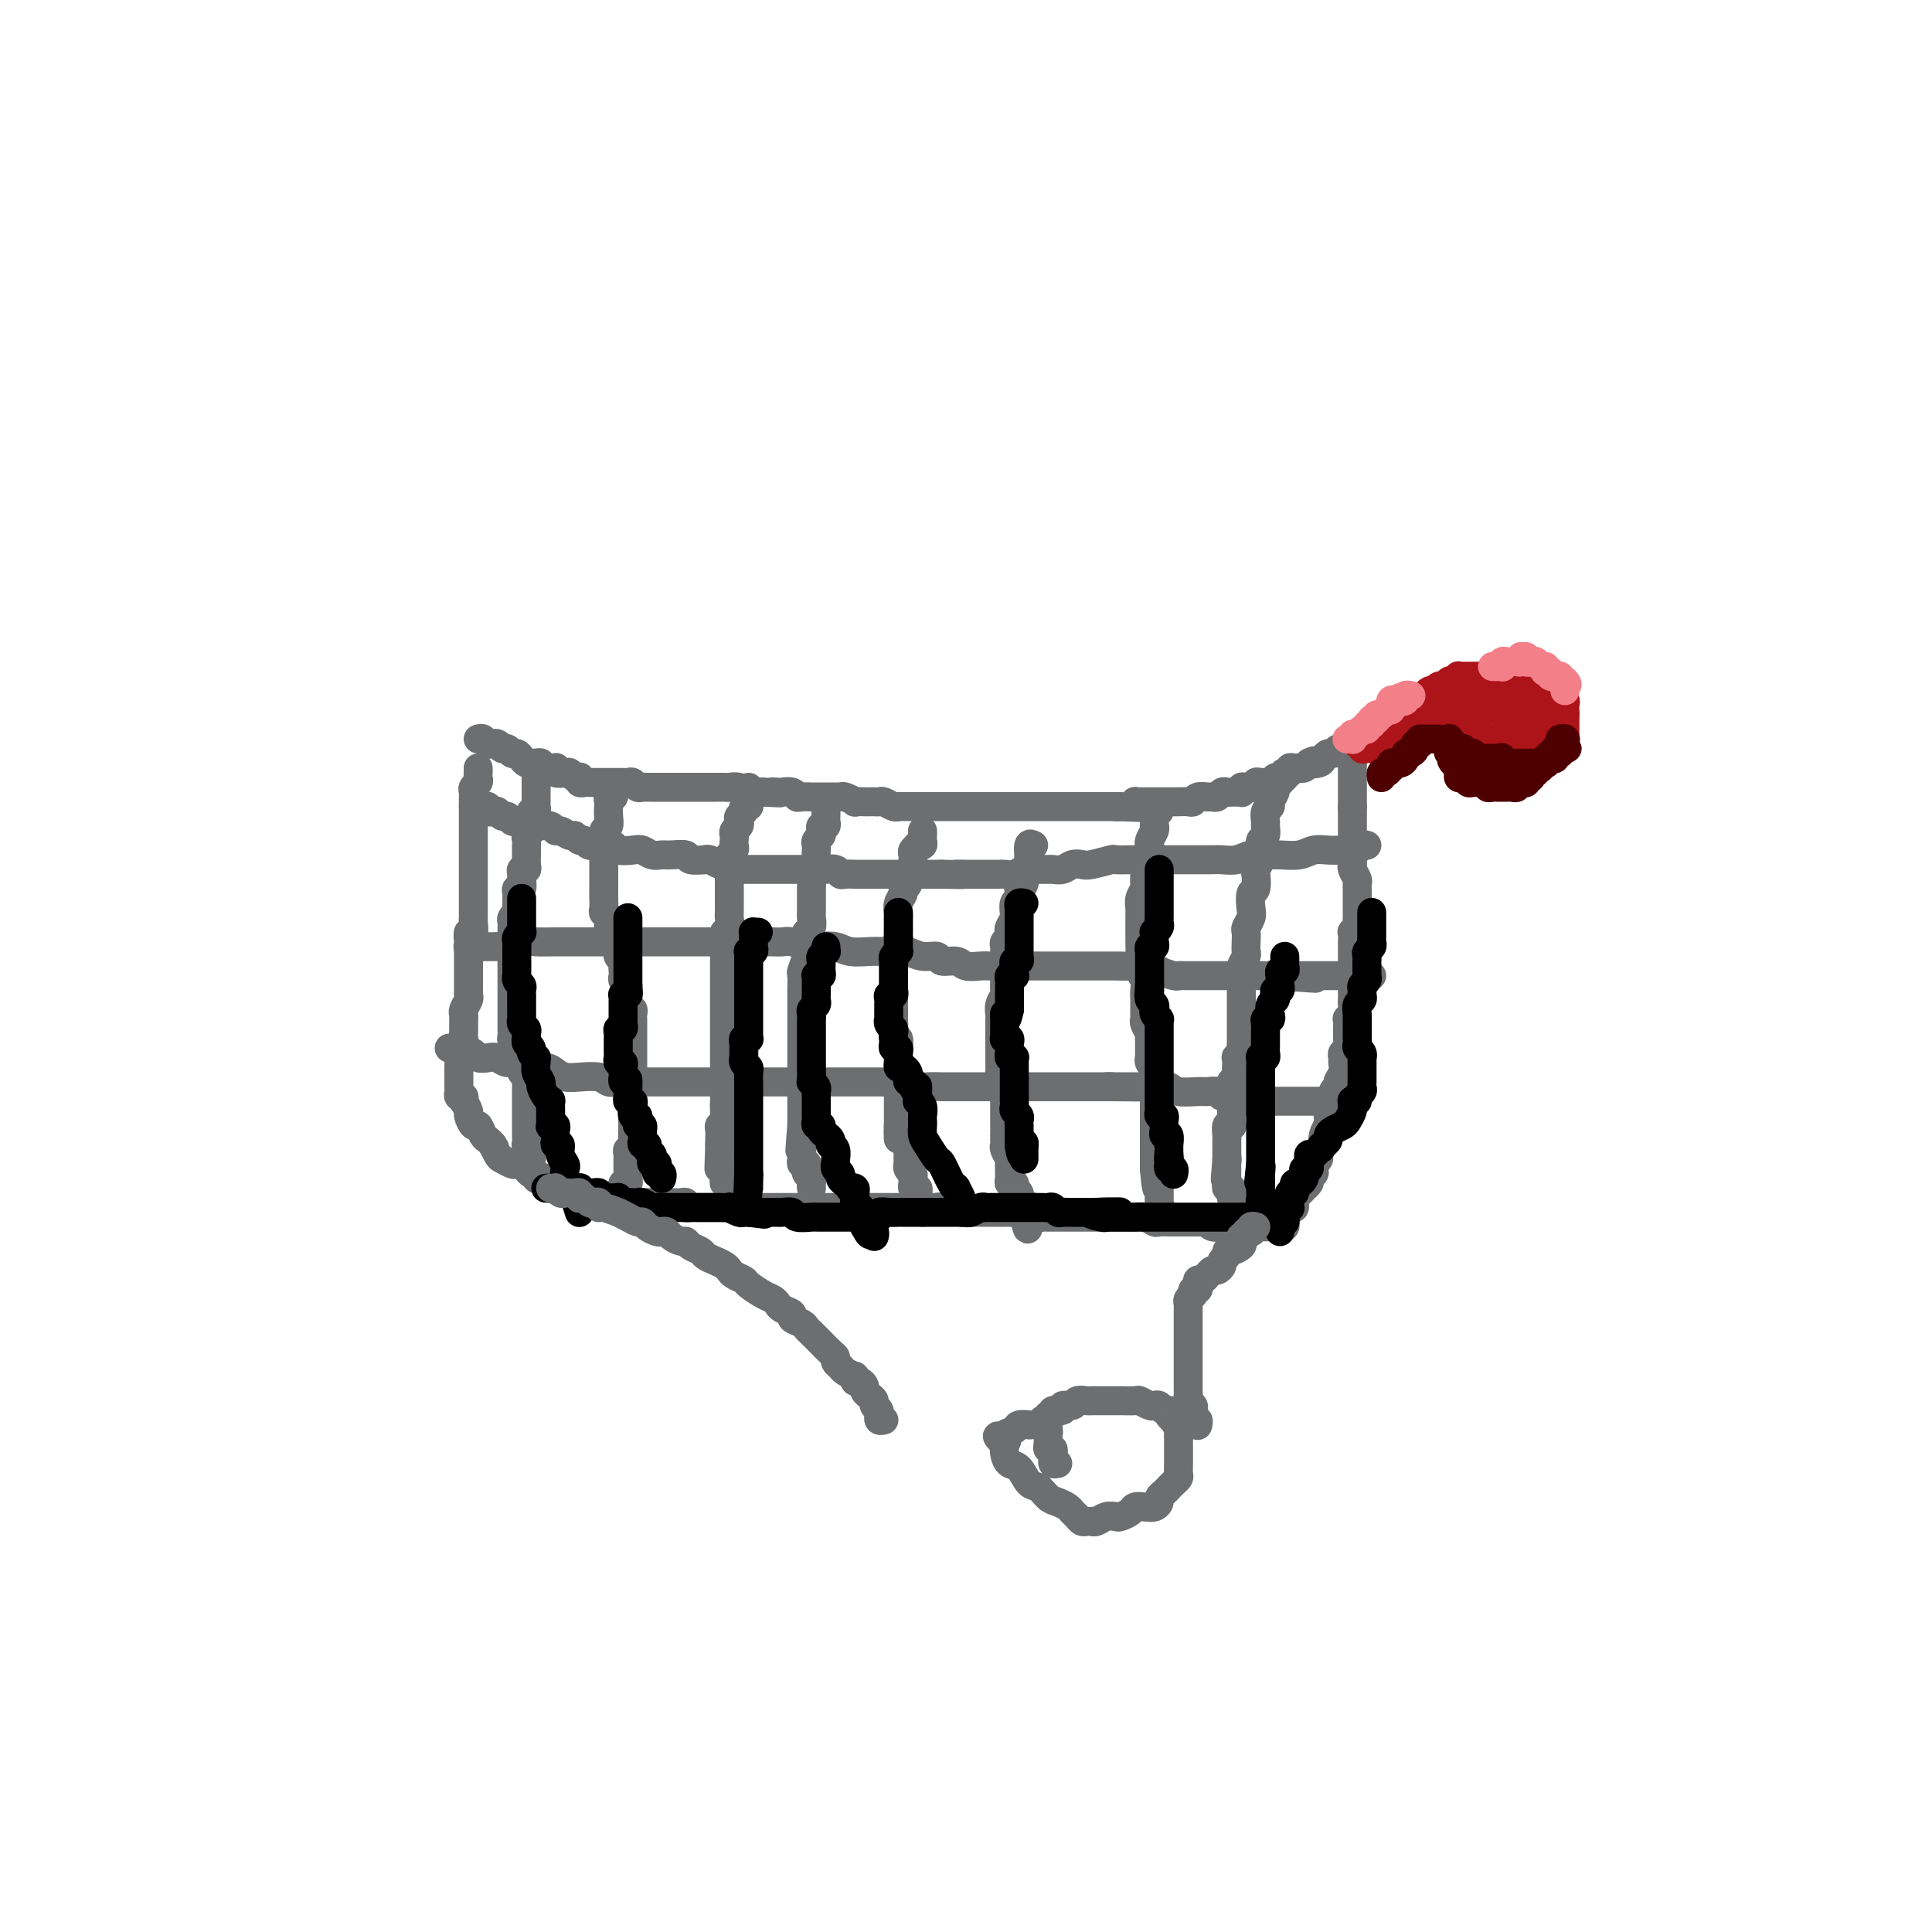 <svg viewBox='0 0 400 400' version='1.1' xmlns='http://www.w3.org/2000/svg' xmlns:xlink='http://www.w3.org/1999/xlink'><g fill='none' stroke='#6D6E70' stroke-width='6' stroke-linecap='round' stroke-linejoin='round'><path d='M99,159c0.008,0.333 0.016,0.667 0,1c-0.016,0.333 -0.057,0.667 0,1c0.057,0.333 0.211,0.666 0,1c-0.211,0.334 -0.789,0.668 -1,1c-0.211,0.332 -0.057,0.663 0,1c0.057,0.337 0.015,0.681 0,1c-0.015,0.319 -0.004,0.614 0,1c0.004,0.386 0.001,0.863 0,1c-0.001,0.137 -0.000,-0.065 0,0c0.000,0.065 0.000,0.398 0,1c-0.000,0.602 -0.000,1.474 0,2c0.000,0.526 0.000,0.705 0,1c-0.000,0.295 -0.000,0.707 0,1c0.000,0.293 0.000,0.468 0,1c-0.000,0.532 -0.000,1.423 0,2c0.000,0.577 0.000,0.841 0,1c-0.000,0.159 0.000,0.214 0,1c-0.000,0.786 -0.000,2.305 0,3c0.000,0.695 0.000,0.567 0,1c-0.000,0.433 -0.000,1.425 0,2c0.000,0.575 0.000,0.731 0,1c-0.000,0.269 -0.000,0.649 0,1c0.000,0.351 0.000,0.672 0,1c-0.000,0.328 -0.000,0.664 0,1c0.000,0.336 0.001,0.672 0,1c-0.001,0.328 -0.004,0.646 0,1c0.004,0.354 0.015,0.742 0,1c-0.015,0.258 -0.057,0.384 0,1c0.057,0.616 0.211,1.722 0,2c-0.211,0.278 -0.789,-0.273 -1,0c-0.211,0.273 -0.057,1.368 0,2c0.057,0.632 0.015,0.799 0,1c-0.015,0.201 -0.004,0.436 0,1c0.004,0.564 0.001,1.457 0,2c-0.001,0.543 -0.000,0.737 0,1c0.000,0.263 0.000,0.595 0,1c-0.000,0.405 0.000,0.882 0,1c-0.000,0.118 -0.000,-0.123 0,0c0.000,0.123 0.001,0.609 0,1c-0.001,0.391 -0.004,0.686 0,1c0.004,0.314 0.015,0.648 0,1c-0.015,0.352 -0.057,0.724 0,1c0.057,0.276 0.211,0.458 0,1c-0.211,0.542 -0.789,1.445 -1,2c-0.211,0.555 -0.056,0.764 0,1c0.056,0.236 0.011,0.501 0,1c-0.011,0.499 0.011,1.232 0,2c-0.011,0.768 -0.056,1.572 0,2c0.056,0.428 0.211,0.482 0,1c-0.211,0.518 -0.789,1.500 -1,2c-0.211,0.500 -0.057,0.516 0,1c0.057,0.484 0.015,1.435 0,2c-0.015,0.565 -0.004,0.743 0,1c0.004,0.257 0.001,0.593 0,1c-0.001,0.407 -0.001,0.884 0,1c0.001,0.116 0.004,-0.128 0,0c-0.004,0.128 -0.015,0.627 0,1c0.015,0.373 0.055,0.620 0,1c-0.055,0.380 -0.207,0.894 0,1c0.207,0.106 0.773,-0.194 1,0c0.227,0.194 0.116,0.883 0,1c-0.116,0.117 -0.238,-0.338 0,0c0.238,0.338 0.837,1.470 1,2c0.163,0.530 -0.111,0.456 0,1c0.111,0.544 0.607,1.704 1,2c0.393,0.296 0.683,-0.271 1,0c0.317,0.271 0.662,1.381 1,2c0.338,0.619 0.668,0.748 1,1c0.332,0.252 0.666,0.626 1,1'/><path d='M102,237c1.031,1.747 0.107,0.114 0,0c-0.107,-0.114 0.601,1.289 1,2c0.399,0.711 0.488,0.729 1,1c0.512,0.271 1.446,0.795 2,1c0.554,0.205 0.727,0.093 1,0c0.273,-0.093 0.647,-0.165 1,0c0.353,0.165 0.686,0.566 1,1c0.314,0.434 0.610,0.900 1,1c0.390,0.100 0.874,-0.165 1,0c0.126,0.165 -0.106,0.761 0,1c0.106,0.239 0.549,0.120 1,0c0.451,-0.120 0.908,-0.242 1,0c0.092,0.242 -0.183,0.850 0,1c0.183,0.150 0.822,-0.156 1,0c0.178,0.156 -0.107,0.774 0,1c0.107,0.226 0.606,0.060 1,0c0.394,-0.060 0.683,-0.012 1,0c0.317,0.012 0.663,-0.011 1,0c0.337,0.011 0.666,0.056 1,0c0.334,-0.056 0.672,-0.212 1,0c0.328,0.212 0.646,0.793 1,1c0.354,0.207 0.743,0.041 1,0c0.257,-0.041 0.384,0.041 1,0c0.616,-0.041 1.723,-0.207 2,0c0.277,0.207 -0.276,0.788 0,1c0.276,0.212 1.382,0.056 2,0c0.618,-0.056 0.747,-0.011 1,0c0.253,0.011 0.629,-0.011 1,0c0.371,0.011 0.737,0.056 1,0c0.263,-0.056 0.424,-0.211 1,0c0.576,0.211 1.568,0.789 2,1c0.432,0.211 0.305,0.057 1,0c0.695,-0.057 2.213,-0.015 3,0c0.787,0.015 0.842,0.003 1,0c0.158,-0.003 0.420,0.003 1,0c0.580,-0.003 1.479,-0.015 2,0c0.521,0.015 0.664,0.057 1,0c0.336,-0.057 0.863,-0.211 1,0c0.137,0.211 -0.117,0.789 0,1c0.117,0.211 0.605,0.057 1,0c0.395,-0.057 0.696,-0.015 1,0c0.304,0.015 0.610,0.004 1,0c0.390,-0.004 0.864,-0.001 1,0c0.136,0.001 -0.066,0.000 0,0c0.066,-0.000 0.401,-0.000 1,0c0.599,0.000 1.461,0.000 2,0c0.539,-0.000 0.755,-0.000 1,0c0.245,0.000 0.517,0.000 1,0c0.483,-0.000 1.175,-0.000 2,0c0.825,0.000 1.782,0.000 2,0c0.218,-0.000 -0.304,-0.000 0,0c0.304,0.000 1.432,0.000 2,0c0.568,-0.000 0.575,-0.000 1,0c0.425,0.000 1.269,0.000 2,0c0.731,-0.000 1.350,-0.000 2,0c0.650,0.000 1.333,0.000 2,0c0.667,-0.000 1.320,-0.000 2,0c0.680,0.000 1.389,0.000 2,0c0.611,-0.000 1.126,-0.000 2,0c0.874,0.000 2.107,0.000 3,0c0.893,-0.000 1.446,-0.000 2,0c0.554,0.000 1.109,0.000 2,0c0.891,-0.000 2.118,-0.000 3,0c0.882,0.000 1.419,-0.000 2,0c0.581,0.000 1.206,-0.000 2,0c0.794,0.000 1.757,-0.000 2,0c0.243,0.000 -0.234,-0.000 0,0c0.234,0.000 1.179,-0.000 2,0c0.821,0.000 1.519,-0.000 2,0c0.481,0.000 0.745,-0.000 1,0c0.255,0.000 0.501,0.000 1,0c0.499,0.000 1.249,0.000 2,0'/><path d='M194,250c9.570,0.171 2.996,0.098 1,0c-1.996,-0.098 0.587,-0.223 2,0c1.413,0.223 1.656,0.792 2,1c0.344,0.208 0.789,0.056 1,0c0.211,-0.056 0.188,-0.015 1,0c0.812,0.015 2.460,0.004 3,0c0.540,-0.004 -0.028,-0.001 0,0c0.028,0.001 0.652,0.000 1,0c0.348,-0.000 0.421,0.000 1,0c0.579,-0.000 1.664,-0.001 2,0c0.336,0.001 -0.076,0.004 0,0c0.076,-0.004 0.641,-0.015 1,0c0.359,0.015 0.513,0.057 1,0c0.487,-0.057 1.307,-0.211 2,0c0.693,0.211 1.258,0.789 2,1c0.742,0.211 1.661,0.057 2,0c0.339,-0.057 0.100,-0.015 1,0c0.900,0.015 2.941,0.004 4,0c1.059,-0.004 1.138,-0.001 2,0c0.862,0.001 2.507,0.000 3,0c0.493,-0.000 -0.166,-0.000 0,0c0.166,0.000 1.158,0.000 2,0c0.842,-0.000 1.535,-0.000 2,0c0.465,0.000 0.701,0.000 1,0c0.299,-0.000 0.660,-0.001 1,0c0.340,0.001 0.658,0.004 1,0c0.342,-0.004 0.706,-0.015 1,0c0.294,0.015 0.517,0.057 1,0c0.483,-0.057 1.228,-0.211 2,0c0.772,0.211 1.573,0.789 2,1c0.427,0.211 0.481,0.057 1,0c0.519,-0.057 1.505,-0.015 2,0c0.495,0.015 0.500,0.004 1,0c0.500,-0.004 1.496,-0.002 2,0c0.504,0.002 0.515,0.004 1,0c0.485,-0.004 1.444,-0.015 2,0c0.556,0.015 0.707,0.057 1,0c0.293,-0.057 0.726,-0.211 1,0c0.274,0.211 0.388,0.789 1,1c0.612,0.211 1.722,0.057 2,0c0.278,-0.057 -0.277,-0.015 0,0c0.277,0.015 1.386,0.004 2,0c0.614,-0.004 0.733,-0.001 1,0c0.267,0.001 0.684,0.000 1,0c0.316,-0.000 0.533,-0.000 1,0c0.467,0.000 1.186,0.000 2,0c0.814,-0.000 1.723,-0.000 2,0c0.277,0.000 -0.080,0.001 0,0c0.080,-0.001 0.596,-0.005 1,0c0.404,0.005 0.697,0.017 1,0c0.303,-0.017 0.616,-0.064 1,0c0.384,0.064 0.838,0.237 1,0c0.162,-0.237 0.033,-0.885 0,-1c-0.033,-0.115 0.029,0.302 0,0c-0.029,-0.302 -0.149,-1.323 0,-2c0.149,-0.677 0.566,-1.008 1,-1c0.434,0.008 0.886,0.357 1,0c0.114,-0.357 -0.109,-1.419 0,-2c0.109,-0.581 0.551,-0.681 1,-1c0.449,-0.319 0.904,-0.859 1,-1c0.096,-0.141 -0.166,0.116 0,0c0.166,-0.116 0.762,-0.605 1,-1c0.238,-0.395 0.119,-0.698 0,-1'/><path d='M271,244c0.712,-1.785 -0.006,-1.248 0,-1c0.006,0.248 0.738,0.207 1,0c0.262,-0.207 0.055,-0.579 0,-1c-0.055,-0.421 0.041,-0.891 0,-1c-0.041,-0.109 -0.221,0.144 0,0c0.221,-0.144 0.843,-0.685 1,-1c0.157,-0.315 -0.150,-0.404 0,-1c0.150,-0.596 0.758,-1.699 1,-2c0.242,-0.301 0.118,0.199 0,0c-0.118,-0.199 -0.229,-1.099 0,-2c0.229,-0.901 0.797,-1.805 1,-2c0.203,-0.195 0.041,0.317 0,0c-0.041,-0.317 0.041,-1.465 0,-2c-0.041,-0.535 -0.203,-0.458 0,-1c0.203,-0.542 0.771,-1.703 1,-2c0.229,-0.297 0.118,0.268 0,0c-0.118,-0.268 -0.242,-1.371 0,-2c0.242,-0.629 0.850,-0.784 1,-1c0.150,-0.216 -0.157,-0.492 0,-1c0.157,-0.508 0.778,-1.248 1,-2c0.222,-0.752 0.045,-1.516 0,-2c-0.045,-0.484 0.040,-0.689 0,-1c-0.040,-0.311 -0.207,-0.730 0,-1c0.207,-0.270 0.788,-0.392 1,-1c0.212,-0.608 0.056,-1.704 0,-2c-0.056,-0.296 -0.011,0.206 0,0c0.011,-0.206 -0.011,-1.120 0,-2c0.011,-0.880 0.056,-1.727 0,-2c-0.056,-0.273 -0.211,0.029 0,0c0.211,-0.029 0.789,-0.389 1,-1c0.211,-0.611 0.057,-1.473 0,-2c-0.057,-0.527 -0.015,-0.719 0,-1c0.015,-0.281 0.004,-0.653 0,-1c-0.004,-0.347 -0.001,-0.671 0,-1c0.001,-0.329 0.000,-0.665 0,-1c-0.000,-0.335 -0.000,-0.671 0,-1c0.000,-0.329 0.000,-0.653 0,-1c-0.000,-0.347 0.000,-0.719 0,-1c-0.000,-0.281 -0.000,-0.473 0,-1c0.000,-0.527 0.000,-1.389 0,-2c-0.000,-0.611 -0.001,-0.972 0,-1c0.001,-0.028 0.004,0.277 0,0c-0.004,-0.277 -0.015,-1.135 0,-2c0.015,-0.865 0.057,-1.737 0,-2c-0.057,-0.263 -0.211,0.084 0,0c0.211,-0.084 0.789,-0.600 1,-1c0.211,-0.400 0.057,-0.685 0,-1c-0.057,-0.315 -0.015,-0.662 0,-1c0.015,-0.338 0.004,-0.668 0,-1c-0.004,-0.332 -0.001,-0.667 0,-1c0.001,-0.333 0.000,-0.663 0,-1c-0.000,-0.337 -0.000,-0.682 0,-1c0.000,-0.318 0.001,-0.609 0,-1c-0.001,-0.391 -0.004,-0.882 0,-1c0.004,-0.118 0.015,0.137 0,0c-0.015,-0.137 -0.057,-0.666 0,-1c0.057,-0.334 0.211,-0.475 0,-1c-0.211,-0.525 -0.789,-1.436 -1,-2c-0.211,-0.564 -0.057,-0.781 0,-1c0.057,-0.219 0.015,-0.440 0,-1c-0.015,-0.560 -0.004,-1.459 0,-2c0.004,-0.541 0.001,-0.723 0,-1c-0.001,-0.277 -0.000,-0.648 0,-1c0.000,-0.352 0.000,-0.686 0,-1c-0.000,-0.314 -0.000,-0.609 0,-1c0.000,-0.391 0.000,-0.878 0,-1c-0.000,-0.122 -0.000,0.122 0,0c0.000,-0.122 0.000,-0.610 0,-1c-0.000,-0.390 -0.000,-0.682 0,-1c0.000,-0.318 0.000,-0.662 0,-1c-0.000,-0.338 -0.000,-0.669 0,-1'/><path d='M280,167c0.000,-6.521 0.000,-2.325 0,-1c0.000,1.325 -0.000,-0.221 0,-1c0.000,-0.779 0.000,-0.789 0,-1c-0.000,-0.211 0.000,-0.621 0,-1c0.000,-0.379 0.000,-0.728 0,-1c0.000,-0.272 0.000,-0.468 0,-1c0.000,-0.532 0.000,-1.399 0,-2c0.000,-0.601 0.000,-0.934 0,-1c0.000,-0.066 0.000,0.136 0,0c0.000,-0.136 0.000,-0.611 0,-1c0.000,-0.389 0.000,-0.692 0,-1c-0.000,-0.308 0.000,-0.621 0,-1c0.000,-0.379 0.000,-0.822 0,-1c0.000,-0.178 0.000,-0.089 0,0'/><path d='M111,158c0.000,0.331 0.000,0.662 0,1c-0.000,0.338 -0.000,0.682 0,1c0.000,0.318 0.000,0.610 0,1c-0.000,0.390 -0.000,0.879 0,1c0.000,0.121 0.000,-0.126 0,0c-0.000,0.126 -0.000,0.625 0,1c0.000,0.375 0.000,0.626 0,1c-0.000,0.374 -0.000,0.870 0,1c0.000,0.130 0.001,-0.105 0,0c-0.001,0.105 -0.004,0.549 0,1c0.004,0.451 0.015,0.908 0,1c-0.015,0.092 -0.057,-0.183 0,0c0.057,0.183 0.211,0.822 0,1c-0.211,0.178 -0.788,-0.107 -1,0c-0.212,0.107 -0.061,0.606 0,1c0.061,0.394 0.030,0.683 0,1c-0.030,0.317 -0.061,0.662 0,1c0.061,0.338 0.212,0.668 0,1c-0.212,0.332 -0.789,0.665 -1,1c-0.211,0.335 -0.057,0.671 0,1c0.057,0.329 0.016,0.653 0,1c-0.016,0.347 -0.008,0.719 0,1c0.008,0.281 0.016,0.471 0,1c-0.016,0.529 -0.057,1.397 0,2c0.057,0.603 0.212,0.940 0,1c-0.212,0.060 -0.793,-0.156 -1,0c-0.207,0.156 -0.041,0.686 0,1c0.041,0.314 -0.041,0.413 0,1c0.041,0.587 0.207,1.662 0,2c-0.207,0.338 -0.788,-0.059 -1,0c-0.212,0.059 -0.056,0.575 0,1c0.056,0.425 0.011,0.758 0,1c-0.011,0.242 0.011,0.394 0,1c-0.011,0.606 -0.056,1.668 0,2c0.056,0.332 0.211,-0.065 0,0c-0.211,0.065 -0.789,0.594 -1,1c-0.211,0.406 -0.057,0.690 0,1c0.057,0.310 0.015,0.647 0,1c-0.015,0.353 -0.004,0.724 0,1c0.004,0.276 0.001,0.459 0,1c-0.001,0.541 -0.000,1.441 0,2c0.000,0.559 0.000,0.779 0,1c-0.000,0.221 -0.000,0.444 0,1c0.000,0.556 0.000,1.444 0,2c-0.000,0.556 -0.000,0.780 0,1c0.000,0.220 0.000,0.436 0,1c-0.000,0.564 -0.000,1.474 0,2c0.000,0.526 -0.000,0.666 0,1c0.000,0.334 0.000,0.862 0,1c-0.000,0.138 -0.000,-0.114 0,0c0.000,0.114 0.000,0.594 0,1c-0.000,0.406 -0.000,0.737 0,1c0.000,0.263 0.000,0.457 0,1c-0.000,0.543 -0.001,1.436 0,2c0.001,0.564 0.004,0.799 0,1c-0.004,0.201 -0.015,0.368 0,1c0.015,0.632 0.057,1.727 0,2c-0.057,0.273 -0.211,-0.277 0,0c0.211,0.277 0.788,1.382 1,2c0.212,0.618 0.061,0.748 0,1c-0.061,0.252 -0.030,0.626 0,1'/><path d='M107,219c0.382,4.129 0.838,0.951 1,0c0.162,-0.951 0.029,0.323 0,1c-0.029,0.677 0.045,0.755 0,1c-0.045,0.245 -0.208,0.657 0,1c0.208,0.343 0.788,0.616 1,1c0.212,0.384 0.057,0.880 0,1c-0.057,0.120 -0.015,-0.136 0,0c0.015,0.136 0.004,0.665 0,1c-0.004,0.335 -0.001,0.475 0,1c0.001,0.525 0.000,1.435 0,2c-0.000,0.565 -0.000,0.784 0,1c0.000,0.216 0.000,0.430 0,1c-0.000,0.570 -0.001,1.496 0,2c0.001,0.504 0.004,0.587 0,1c-0.004,0.413 -0.015,1.157 0,2c0.015,0.843 0.057,1.785 0,2c-0.057,0.215 -0.211,-0.296 0,0c0.211,0.296 0.789,1.399 1,2c0.211,0.601 0.057,0.700 0,1c-0.057,0.300 -0.016,0.800 0,1c0.016,0.200 0.008,0.100 0,0'/><path d='M127,163c-0.030,0.303 -0.061,0.605 0,1c0.061,0.395 0.212,0.882 0,1c-0.212,0.118 -0.788,-0.133 -1,0c-0.212,0.133 -0.061,0.650 0,1c0.061,0.350 0.030,0.532 0,1c-0.030,0.468 -0.061,1.223 0,2c0.061,0.777 0.212,1.577 0,2c-0.212,0.423 -0.789,0.469 -1,1c-0.211,0.531 -0.057,1.546 0,2c0.057,0.454 0.015,0.348 0,1c-0.015,0.652 -0.004,2.061 0,3c0.004,0.939 0.001,1.407 0,2c-0.001,0.593 -0.001,1.311 0,2c0.001,0.689 0.004,1.348 0,2c-0.004,0.652 -0.016,1.297 0,2c0.016,0.703 0.061,1.465 0,2c-0.061,0.535 -0.228,0.844 0,1c0.228,0.156 0.849,0.160 1,1c0.151,0.840 -0.170,2.516 0,3c0.170,0.484 0.830,-0.224 1,0c0.170,0.224 -0.150,1.380 0,2c0.150,0.620 0.771,0.705 1,1c0.229,0.295 0.065,0.800 0,1c-0.065,0.200 -0.031,0.095 0,0c0.031,-0.095 0.061,-0.180 0,0c-0.061,0.180 -0.212,0.626 0,1c0.212,0.374 0.788,0.678 1,1c0.212,0.322 0.061,0.662 0,1c-0.061,0.338 -0.030,0.673 0,1c0.030,0.327 0.061,0.647 0,1c-0.061,0.353 -0.212,0.739 0,1c0.212,0.261 0.789,0.398 1,1c0.211,0.602 0.055,1.668 0,2c-0.055,0.332 -0.011,-0.069 0,0c0.011,0.069 -0.011,0.610 0,1c0.011,0.390 0.056,0.630 0,1c-0.056,0.370 -0.211,0.869 0,1c0.211,0.131 0.789,-0.105 1,0c0.211,0.105 0.057,0.553 0,1c-0.057,0.447 -0.015,0.893 0,1c0.015,0.107 0.004,-0.126 0,0c-0.004,0.126 -0.001,0.611 0,1c0.001,0.389 0.000,0.682 0,1c-0.000,0.318 -0.000,0.663 0,1c0.000,0.337 0.000,0.668 0,1c-0.000,0.332 -0.000,0.666 0,1c0.000,0.334 0.000,0.667 0,1c-0.000,0.333 -0.000,0.665 0,1c0.000,0.335 0.000,0.672 0,1c-0.000,0.328 -0.000,0.646 0,1c0.000,0.354 0.000,0.743 0,1c-0.000,0.257 -0.000,0.383 0,1c0.000,0.617 0.000,1.724 0,2c-0.000,0.276 -0.000,-0.281 0,0c0.000,0.281 0.000,1.399 0,2c-0.000,0.601 -0.000,0.686 0,1c0.000,0.314 0.000,0.858 0,1c-0.000,0.142 -0.000,-0.117 0,0c0.000,0.117 0.000,0.610 0,1c-0.000,0.390 -0.000,0.678 0,1c0.000,0.322 0.000,0.677 0,1c-0.000,0.323 -0.000,0.612 0,1c0.000,0.388 -0.000,0.874 0,1c0.000,0.126 0.000,-0.107 0,0c0.000,0.107 0.000,0.553 0,1'/><path d='M131,234c0.000,3.587 0.001,1.554 0,1c-0.001,-0.554 -0.004,0.373 0,1c0.004,0.627 0.015,0.956 0,1c-0.015,0.044 -0.057,-0.196 0,0c0.057,0.196 0.211,0.827 0,1c-0.211,0.173 -0.789,-0.112 -1,0c-0.211,0.112 -0.057,0.621 0,1c0.057,0.379 0.015,0.626 0,1c-0.015,0.374 -0.004,0.873 0,1c0.004,0.127 0.002,-0.120 0,0c-0.002,0.120 -0.004,0.605 0,1c0.004,0.395 0.015,0.698 0,1c-0.015,0.302 -0.057,0.603 0,1c0.057,0.397 0.211,0.890 0,1c-0.211,0.110 -0.788,-0.163 -1,0c-0.212,0.163 -0.061,0.761 0,1c0.061,0.239 0.030,0.120 0,0'/><path d='M155,163c0.001,0.447 0.001,0.894 0,1c-0.001,0.106 -0.004,-0.130 0,0c0.004,0.130 0.016,0.626 0,1c-0.016,0.374 -0.061,0.625 0,1c0.061,0.375 0.226,0.874 0,1c-0.226,0.126 -0.844,-0.121 -1,0c-0.156,0.121 0.151,0.610 0,1c-0.151,0.390 -0.758,0.682 -1,1c-0.242,0.318 -0.117,0.663 0,1c0.117,0.337 0.227,0.668 0,1c-0.227,0.332 -0.792,0.666 -1,1c-0.208,0.334 -0.060,0.667 0,1c0.060,0.333 0.030,0.667 0,1c-0.030,0.333 -0.061,0.667 0,1c0.061,0.333 0.212,0.667 0,1c-0.212,0.333 -0.789,0.666 -1,1c-0.211,0.334 -0.057,0.671 0,1c0.057,0.329 0.015,0.651 0,1c-0.015,0.349 -0.004,0.724 0,1c0.004,0.276 0.001,0.454 0,1c-0.001,0.546 -0.000,1.459 0,2c0.000,0.541 0.000,0.708 0,1c-0.000,0.292 -0.000,0.707 0,1c0.000,0.293 0.001,0.463 0,1c-0.001,0.537 -0.004,1.439 0,2c0.004,0.561 0.015,0.779 0,1c-0.015,0.221 -0.057,0.444 0,1c0.057,0.556 0.211,1.444 0,2c-0.211,0.556 -0.789,0.779 -1,1c-0.211,0.221 -0.057,0.439 0,1c0.057,0.561 0.015,1.463 0,2c-0.015,0.537 -0.004,0.707 0,1c0.004,0.293 0.001,0.707 0,1c-0.001,0.293 -0.000,0.463 0,1c0.000,0.537 0.000,1.439 0,2c-0.000,0.561 -0.000,0.780 0,1c0.000,0.220 0.000,0.439 0,1c-0.000,0.561 -0.000,1.463 0,2c0.000,0.537 0.000,0.708 0,1c-0.000,0.292 -0.000,0.704 0,1c0.000,0.296 0.000,0.474 0,1c-0.000,0.526 -0.000,1.398 0,2c0.000,0.602 0.000,0.935 0,1c-0.000,0.065 -0.000,-0.136 0,0c0.000,0.136 0.000,0.610 0,1c-0.000,0.390 -0.000,0.695 0,1c0.000,0.305 0.000,0.610 0,1c-0.000,0.390 -0.000,0.865 0,1c0.000,0.135 0.000,-0.071 0,0c-0.000,0.071 -0.000,0.418 0,1c0.000,0.582 0.000,1.399 0,2c-0.000,0.601 -0.000,0.987 0,1c0.000,0.013 0.000,-0.347 0,0c-0.000,0.347 -0.000,1.401 0,2c0.000,0.599 0.000,0.741 0,1c-0.000,0.259 -0.000,0.634 0,1c0.000,0.366 0.000,0.724 0,1c-0.000,0.276 -0.000,0.472 0,1c0.000,0.528 0.001,1.388 0,2c-0.001,0.612 -0.004,0.976 0,1c0.004,0.024 0.015,-0.293 0,0c-0.015,0.293 -0.057,1.195 0,2c0.057,0.805 0.211,1.512 0,2c-0.211,0.488 -0.789,0.758 -1,1c-0.211,0.242 -0.057,0.457 0,1c0.057,0.543 0.015,1.416 0,2c-0.015,0.584 -0.004,0.881 0,1c0.004,0.119 0.002,0.059 0,0'/><path d='M149,237c-0.309,9.305 -0.083,3.066 0,1c0.083,-2.066 0.021,0.039 0,1c-0.021,0.961 -0.002,0.779 0,1c0.002,0.221 -0.014,0.847 0,1c0.014,0.153 0.056,-0.167 0,0c-0.056,0.167 -0.212,0.819 0,1c0.212,0.181 0.793,-0.110 1,0c0.207,0.110 0.041,0.622 0,1c-0.041,0.378 0.041,0.623 0,1c-0.041,0.377 -0.207,0.886 0,1c0.207,0.114 0.788,-0.165 1,0c0.212,0.165 0.057,0.776 0,1c-0.057,0.224 -0.015,0.060 0,0c0.015,-0.060 0.004,-0.017 0,0c-0.004,0.017 -0.002,0.009 0,0'/><path d='M171,167c-0.002,0.331 -0.004,0.662 0,1c0.004,0.338 0.015,0.682 0,1c-0.015,0.318 -0.056,0.610 0,1c0.056,0.390 0.207,0.878 0,1c-0.207,0.122 -0.774,-0.122 -1,0c-0.226,0.122 -0.113,0.609 0,1c0.113,0.391 0.226,0.685 0,1c-0.226,0.315 -0.792,0.651 -1,1c-0.208,0.349 -0.060,0.710 0,1c0.060,0.290 0.030,0.510 0,1c-0.030,0.490 -0.061,1.250 0,2c0.061,0.750 0.212,1.492 0,2c-0.212,0.508 -0.789,0.784 -1,1c-0.211,0.216 -0.057,0.372 0,1c0.057,0.628 0.015,1.726 0,2c-0.015,0.274 -0.004,-0.277 0,0c0.004,0.277 0.001,1.383 0,2c-0.001,0.617 0.001,0.746 0,1c-0.001,0.254 -0.004,0.631 0,1c0.004,0.369 0.015,0.728 0,1c-0.015,0.272 -0.057,0.458 0,1c0.057,0.542 0.211,1.441 0,2c-0.211,0.559 -0.788,0.777 -1,1c-0.212,0.223 -0.061,0.449 0,1c0.061,0.551 0.030,1.427 0,2c-0.030,0.573 -0.061,0.844 0,1c0.061,0.156 0.212,0.197 0,1c-0.212,0.803 -0.789,2.369 -1,3c-0.211,0.631 -0.057,0.326 0,1c0.057,0.674 0.015,2.328 0,3c-0.015,0.672 -0.004,0.361 0,1c0.004,0.639 0.001,2.227 0,3c-0.001,0.773 -0.000,0.732 0,1c0.000,0.268 0.000,0.845 0,1c-0.000,0.155 -0.000,-0.112 0,0c0.000,0.112 0.000,0.604 0,1c-0.000,0.396 -0.000,0.698 0,1c0.000,0.302 0.000,0.606 0,1c-0.000,0.394 -0.000,0.879 0,1c0.000,0.121 0.000,-0.121 0,0c-0.000,0.121 -0.000,0.606 0,1c0.000,0.394 0.000,0.697 0,1c-0.000,0.303 -0.000,0.606 0,1c0.000,0.394 0.000,0.879 0,1c-0.000,0.121 -0.000,-0.123 0,0c0.000,0.123 0.000,0.611 0,1c-0.000,0.389 -0.000,0.678 0,1c0.000,0.322 0.000,0.678 0,1c-0.000,0.322 -0.000,0.611 0,1c0.000,0.389 0.000,0.877 0,1c-0.000,0.123 -0.000,-0.121 0,0c0.000,0.121 0.000,0.606 0,1c0.000,0.394 -0.000,0.697 0,1c0.000,0.303 0.000,0.606 0,1c0.000,0.394 -0.000,0.879 0,1c0.000,0.121 0.000,-0.122 0,0c0.000,0.122 -0.000,0.610 0,1c0.000,0.390 0.000,0.682 0,1c0.000,0.318 -0.000,0.663 0,1c0.000,0.337 0.000,0.668 0,1c0.000,0.332 0.000,0.666 0,1'/><path d='M166,233c-0.774,10.162 -0.207,2.568 0,0c0.207,-2.568 0.056,-0.111 0,1c-0.056,1.111 -0.015,0.875 0,1c0.015,0.125 0.004,0.611 0,1c-0.004,0.389 -0.002,0.682 0,1c0.002,0.318 0.004,0.660 0,1c-0.004,0.340 -0.015,0.679 0,1c0.015,0.321 0.057,0.625 0,1c-0.057,0.375 -0.212,0.821 0,1c0.212,0.179 0.793,0.089 1,0c0.207,-0.089 0.041,-0.179 0,0c-0.041,0.179 0.041,0.626 0,1c-0.041,0.374 -0.207,0.675 0,1c0.207,0.325 0.788,0.676 1,1c0.212,0.324 0.057,0.623 0,1c-0.057,0.377 -0.015,0.833 0,1c0.015,0.167 0.004,0.045 0,0c-0.004,-0.045 -0.001,-0.013 0,0c0.001,0.013 0.001,0.006 0,0'/><path d='M191,172c0.009,0.339 0.017,0.679 0,1c-0.017,0.321 -0.061,0.625 0,1c0.061,0.375 0.227,0.821 0,1c-0.227,0.179 -0.845,0.089 -1,0c-0.155,-0.089 0.154,-0.179 0,0c-0.154,0.179 -0.772,0.626 -1,1c-0.228,0.374 -0.065,0.677 0,1c0.065,0.323 0.033,0.668 0,1c-0.033,0.332 -0.065,0.653 0,1c0.065,0.347 0.229,0.722 0,1c-0.229,0.278 -0.850,0.458 -1,1c-0.150,0.542 0.170,1.444 0,2c-0.170,0.556 -0.830,0.765 -1,1c-0.170,0.235 0.151,0.497 0,1c-0.151,0.503 -0.772,1.248 -1,2c-0.228,0.752 -0.061,1.512 0,2c0.061,0.488 0.016,0.704 0,1c-0.016,0.296 -0.005,0.671 0,1c0.005,0.329 0.002,0.613 0,1c-0.002,0.387 -0.004,0.877 0,1c0.004,0.123 0.015,-0.121 0,0c-0.015,0.121 -0.057,0.606 0,1c0.057,0.394 0.211,0.697 0,1c-0.211,0.303 -0.789,0.606 -1,1c-0.211,0.394 -0.057,0.878 0,1c0.057,0.122 0.015,-0.117 0,0c-0.015,0.117 -0.004,0.591 0,1c0.004,0.409 0.001,0.753 0,1c-0.001,0.247 -0.000,0.398 0,1c0.000,0.602 0.000,1.654 0,2c-0.000,0.346 -0.000,-0.013 0,0c0.000,0.013 0.000,0.399 0,1c-0.000,0.601 0.000,1.417 0,2c-0.000,0.583 -0.000,0.933 0,1c0.000,0.067 0.000,-0.150 0,0c-0.000,0.150 -0.000,0.666 0,1c0.000,0.334 0.000,0.487 0,1c-0.000,0.513 -0.001,1.385 0,2c0.001,0.615 0.004,0.972 0,1c-0.004,0.028 -0.015,-0.273 0,0c0.015,0.273 0.057,1.120 0,2c-0.057,0.880 -0.211,1.793 0,2c0.211,0.207 0.789,-0.291 1,0c0.211,0.291 0.057,1.372 0,2c-0.057,0.628 -0.015,0.803 0,1c0.015,0.197 0.004,0.415 0,1c-0.004,0.585 -0.001,1.537 0,2c0.001,0.463 0.000,0.439 0,1c-0.000,0.561 -0.000,1.709 0,2c0.000,0.291 0.000,-0.276 0,0c-0.000,0.276 -0.000,1.394 0,2c0.000,0.606 0.000,0.701 0,1c-0.000,0.299 -0.000,0.801 0,1c0.000,0.199 0.000,0.095 0,0c-0.000,-0.095 -0.000,-0.180 0,0c0.000,0.180 0.000,0.626 0,1c-0.000,0.374 -0.000,0.678 0,1c0.000,0.322 0.000,0.664 0,1c-0.000,0.336 -0.000,0.668 0,1c0.000,0.332 0.000,0.666 0,1'/><path d='M186,233c0.095,5.676 -0.167,1.367 0,0c0.167,-1.367 0.763,0.207 1,1c0.237,0.793 0.116,0.804 0,1c-0.116,0.196 -0.227,0.577 0,1c0.227,0.423 0.793,0.886 1,1c0.207,0.114 0.055,-0.123 0,0c-0.055,0.123 -0.015,0.607 0,1c0.015,0.393 0.003,0.697 0,1c-0.003,0.303 0.003,0.606 0,1c-0.003,0.394 -0.015,0.879 0,1c0.015,0.121 0.057,-0.123 0,0c-0.057,0.123 -0.212,0.611 0,1c0.212,0.389 0.793,0.678 1,1c0.207,0.322 0.041,0.678 0,1c-0.041,0.322 0.041,0.611 0,1c-0.041,0.389 -0.207,0.877 0,1c0.207,0.123 0.786,-0.121 1,0c0.214,0.121 0.061,0.606 0,1c-0.061,0.394 -0.030,0.698 0,1c0.030,0.302 0.061,0.603 0,1c-0.061,0.397 -0.212,0.890 0,1c0.212,0.110 0.788,-0.163 1,0c0.212,0.163 0.061,0.761 0,1c-0.061,0.239 -0.030,0.120 0,0'/><path d='M214,175c-0.422,-0.233 -0.844,-0.466 -1,0c-0.156,0.466 -0.045,1.631 0,2c0.045,0.369 0.026,-0.057 0,0c-0.026,0.057 -0.059,0.596 0,1c0.059,0.404 0.208,0.673 0,1c-0.208,0.327 -0.774,0.713 -1,1c-0.226,0.287 -0.112,0.476 0,1c0.112,0.524 0.222,1.382 0,2c-0.222,0.618 -0.777,0.996 -1,1c-0.223,0.004 -0.112,-0.367 0,0c0.112,0.367 0.227,1.473 0,2c-0.227,0.527 -0.797,0.473 -1,1c-0.203,0.527 -0.041,1.633 0,2c0.041,0.367 -0.041,-0.004 0,0c0.041,0.004 0.203,0.382 0,1c-0.203,0.618 -0.772,1.475 -1,2c-0.228,0.525 -0.114,0.717 0,1c0.114,0.283 0.227,0.657 0,1c-0.227,0.343 -0.793,0.654 -1,1c-0.207,0.346 -0.056,0.727 0,1c0.056,0.273 0.015,0.439 0,1c-0.015,0.561 -0.004,1.516 0,2c0.004,0.484 0.002,0.496 0,1c-0.002,0.504 -0.004,1.500 0,2c0.004,0.500 0.015,0.505 0,1c-0.015,0.495 -0.057,1.479 0,2c0.057,0.521 0.211,0.580 0,1c-0.211,0.420 -0.789,1.201 -1,2c-0.211,0.799 -0.057,1.618 0,2c0.057,0.382 0.015,0.329 0,1c-0.015,0.671 -0.004,2.068 0,3c0.004,0.932 -0.000,1.401 0,2c0.000,0.599 0.004,1.330 0,2c-0.004,0.670 -0.015,1.279 0,2c0.015,0.721 0.057,1.556 0,2c-0.057,0.444 -0.211,0.499 0,1c0.211,0.501 0.789,1.448 1,2c0.211,0.552 0.057,0.710 0,1c-0.057,0.290 -0.015,0.712 0,1c0.015,0.288 0.004,0.441 0,1c-0.004,0.559 -0.001,1.525 0,2c0.001,0.475 0.000,0.460 0,1c-0.000,0.540 0.000,1.637 0,2c-0.000,0.363 -0.001,-0.006 0,0c0.001,0.006 0.004,0.387 0,1c-0.004,0.613 -0.015,1.460 0,2c0.015,0.540 0.057,0.775 0,1c-0.057,0.225 -0.211,0.442 0,1c0.211,0.558 0.789,1.459 1,2c0.211,0.541 0.056,0.723 0,1c-0.056,0.277 -0.011,0.647 0,1c0.011,0.353 -0.011,0.687 0,1c0.011,0.313 0.054,0.605 0,1c-0.054,0.395 -0.207,0.893 0,1c0.207,0.107 0.773,-0.179 1,0c0.227,0.179 0.113,0.821 0,1c-0.113,0.179 -0.226,-0.106 0,0c0.226,0.106 0.792,0.603 1,1c0.208,0.397 0.060,0.694 0,1c-0.060,0.306 -0.030,0.621 0,1c0.030,0.379 0.060,0.823 0,1c-0.060,0.177 -0.208,0.086 0,0c0.208,-0.086 0.774,-0.167 1,0c0.226,0.167 0.113,0.584 0,1'/><path d='M212,251c1.000,6.714 1.000,2.000 1,0c-0.000,-2.000 0.000,-1.286 0,-1c0.000,0.286 0.000,0.143 0,0'/><path d='M240,168c-0.423,-0.091 -0.846,-0.183 -1,0c-0.154,0.183 -0.040,0.639 0,1c0.040,0.361 0.007,0.625 0,1c-0.007,0.375 0.012,0.861 0,1c-0.012,0.139 -0.056,-0.068 0,0c0.056,0.068 0.211,0.413 0,1c-0.211,0.587 -0.788,1.418 -1,2c-0.212,0.582 -0.061,0.915 0,1c0.061,0.085 0.030,-0.079 0,0c-0.030,0.079 -0.061,0.401 0,1c0.061,0.599 0.212,1.474 0,2c-0.212,0.526 -0.788,0.704 -1,1c-0.212,0.296 -0.061,0.712 0,1c0.061,0.288 0.030,0.448 0,1c-0.030,0.552 -0.061,1.495 0,2c0.061,0.505 0.212,0.572 0,1c-0.212,0.428 -0.789,1.217 -1,2c-0.211,0.783 -0.057,1.560 0,2c0.057,0.440 0.015,0.543 0,1c-0.015,0.457 -0.005,1.267 0,2c0.005,0.733 0.005,1.390 0,2c-0.005,0.610 -0.015,1.175 0,2c0.015,0.825 0.057,1.910 0,3c-0.057,1.090 -0.211,2.183 0,3c0.211,0.817 0.789,1.357 1,2c0.211,0.643 0.056,1.390 0,2c-0.056,0.610 -0.011,1.084 0,2c0.011,0.916 -0.011,2.274 0,3c0.011,0.726 0.056,0.821 0,1c-0.056,0.179 -0.211,0.443 0,1c0.211,0.557 0.789,1.406 1,2c0.211,0.594 0.057,0.932 0,1c-0.057,0.068 -0.015,-0.136 0,0c0.015,0.136 0.004,0.610 0,1c-0.004,0.390 -0.002,0.696 0,1c0.002,0.304 0.004,0.607 0,1c-0.004,0.393 -0.015,0.878 0,1c0.015,0.122 0.057,-0.117 0,0c-0.057,0.117 -0.211,0.591 0,1c0.211,0.409 0.789,0.753 1,1c0.211,0.247 0.057,0.398 0,1c-0.057,0.602 -0.015,1.654 0,2c0.015,0.346 0.004,-0.014 0,0c-0.004,0.014 -0.001,0.403 0,1c0.001,0.597 0.000,1.403 0,2c-0.000,0.597 -0.000,0.986 0,1c0.000,0.014 0.000,-0.346 0,0c-0.000,0.346 -0.000,1.398 0,2c0.000,0.602 0.000,0.753 0,1c-0.000,0.247 -0.000,0.591 0,1c0.000,0.409 0.000,0.883 0,1c-0.000,0.117 -0.000,-0.122 0,0c0.000,0.122 0.000,0.606 0,1c-0.000,0.394 -0.000,0.697 0,1c0.000,0.303 0.000,0.606 0,1c-0.000,0.394 -0.000,0.879 0,1c0.000,0.121 0.000,-0.121 0,0c-0.000,0.121 -0.000,0.606 0,1c0.000,0.394 0.000,0.697 0,1c-0.000,0.303 -0.000,0.607 0,1c0.000,0.393 0.000,0.875 0,1c-0.000,0.125 -0.000,-0.107 0,0c0.000,0.107 0.000,0.554 0,1'/><path d='M239,242c0.691,8.306 0.917,2.072 1,0c0.083,-2.072 0.022,0.018 0,1c-0.022,0.982 -0.006,0.856 0,1c0.006,0.144 0.002,0.560 0,1c-0.002,0.440 -0.000,0.906 0,1c0.000,0.094 0.000,-0.182 0,0c-0.000,0.182 -0.000,0.823 0,1c0.000,0.177 0.000,-0.111 0,0c-0.000,0.111 -0.001,0.622 0,1c0.001,0.378 0.004,0.623 0,1c-0.004,0.377 -0.015,0.886 0,1c0.015,0.114 0.056,-0.165 0,0c-0.056,0.165 -0.207,0.775 0,1c0.207,0.225 0.774,0.064 1,0c0.226,-0.064 0.113,-0.032 0,0'/><path d='M265,162c0.122,-0.097 0.244,-0.195 0,0c-0.244,0.195 -0.854,0.681 -1,1c-0.146,0.319 0.171,0.471 0,1c-0.171,0.529 -0.831,1.436 -1,2c-0.169,0.564 0.152,0.785 0,1c-0.152,0.215 -0.776,0.424 -1,1c-0.224,0.576 -0.046,1.519 0,2c0.046,0.481 -0.039,0.498 0,1c0.039,0.502 0.203,1.487 0,2c-0.203,0.513 -0.773,0.555 -1,1c-0.227,0.445 -0.112,1.293 0,2c0.112,0.707 0.223,1.273 0,2c-0.223,0.727 -0.778,1.616 -1,2c-0.222,0.384 -0.111,0.262 0,1c0.111,0.738 0.222,2.334 0,3c-0.222,0.666 -0.778,0.401 -1,1c-0.222,0.599 -0.112,2.061 0,3c0.112,0.939 0.226,1.355 0,2c-0.226,0.645 -0.792,1.520 -1,2c-0.208,0.480 -0.060,0.566 0,1c0.060,0.434 0.030,1.215 0,2c-0.030,0.785 -0.061,1.572 0,2c0.061,0.428 0.212,0.496 0,1c-0.212,0.504 -0.789,1.445 -1,2c-0.211,0.555 -0.057,0.726 0,1c0.057,0.274 0.015,0.652 0,1c-0.015,0.348 -0.004,0.667 0,1c0.004,0.333 0.001,0.681 0,1c-0.001,0.319 -0.000,0.611 0,1c0.000,0.389 0.000,0.877 0,1c-0.000,0.123 -0.000,-0.117 0,0c0.000,0.117 0.000,0.591 0,1c-0.000,0.409 -0.000,0.754 0,1c0.000,0.246 -0.000,0.393 0,1c0.000,0.607 0.000,1.673 0,2c-0.000,0.327 -0.000,-0.085 0,0c0.000,0.085 0.000,0.667 0,1c-0.000,0.333 -0.000,0.418 0,1c0.000,0.582 0.001,1.661 0,2c-0.001,0.339 -0.004,-0.063 0,0c0.004,0.063 0.015,0.589 0,1c-0.015,0.411 -0.057,0.705 0,1c0.057,0.295 0.211,0.590 0,1c-0.211,0.410 -0.788,0.936 -1,1c-0.212,0.064 -0.061,-0.333 0,0c0.061,0.333 0.030,1.395 0,2c-0.030,0.605 -0.061,0.754 0,1c0.061,0.246 0.212,0.591 0,1c-0.212,0.409 -0.789,0.883 -1,1c-0.211,0.117 -0.057,-0.122 0,0c0.057,0.122 0.015,0.606 0,1c-0.015,0.394 -0.004,0.697 0,1c0.004,0.303 0.001,0.606 0,1c-0.001,0.394 -0.000,0.879 0,1c0.000,0.121 0.000,-0.122 0,0c-0.000,0.122 -0.000,0.611 0,1c0.000,0.389 0.001,0.679 0,1c-0.001,0.321 -0.004,0.673 0,1c0.004,0.327 0.015,0.630 0,1c-0.015,0.370 -0.057,0.806 0,1c0.057,0.194 0.211,0.147 0,0c-0.211,-0.147 -0.789,-0.394 -1,0c-0.211,0.394 -0.057,1.429 0,2c0.057,0.571 0.015,0.678 0,1c-0.015,0.322 -0.004,0.860 0,1c0.004,0.140 0.001,-0.117 0,0c-0.001,0.117 -0.000,0.608 0,1c0.000,0.392 0.000,0.683 0,1c-0.000,0.317 -0.000,0.658 0,1'/><path d='M254,240c-0.619,7.665 -0.166,2.827 0,1c0.166,-1.827 0.045,-0.645 0,0c-0.045,0.645 -0.013,0.751 0,1c0.013,0.249 0.007,0.640 0,1c-0.007,0.360 -0.016,0.688 0,1c0.016,0.312 0.056,0.610 0,1c-0.056,0.390 -0.207,0.874 0,1c0.207,0.126 0.774,-0.107 1,0c0.226,0.107 0.113,0.555 0,1c-0.113,0.445 -0.227,0.889 0,1c0.227,0.111 0.793,-0.111 1,0c0.207,0.111 0.054,0.555 0,1c-0.054,0.445 -0.011,0.890 0,1c0.011,0.110 -0.011,-0.114 0,0c0.011,0.114 0.054,0.567 0,1c-0.054,0.433 -0.207,0.847 0,1c0.207,0.153 0.773,0.044 1,0c0.227,-0.044 0.113,-0.022 0,0'/><path d='M93,217c0.341,-0.008 0.683,-0.016 1,0c0.317,0.016 0.610,0.056 1,0c0.390,-0.056 0.877,-0.207 1,0c0.123,0.207 -0.119,0.774 0,1c0.119,0.226 0.598,0.112 1,0c0.402,-0.112 0.725,-0.222 1,0c0.275,0.222 0.500,0.776 1,1c0.500,0.224 1.274,0.116 2,0c0.726,-0.116 1.406,-0.242 2,0c0.594,0.242 1.104,0.852 2,1c0.896,0.148 2.179,-0.167 3,0c0.821,0.167 1.180,0.816 2,1c0.820,0.184 2.100,-0.095 3,0c0.900,0.095 1.420,0.565 2,1c0.580,0.435 1.219,0.834 2,1c0.781,0.166 1.703,0.097 3,0c1.297,-0.097 2.970,-0.222 4,0c1.030,0.222 1.416,0.792 2,1c0.584,0.208 1.365,0.056 2,0c0.635,-0.056 1.125,-0.015 2,0c0.875,0.015 2.135,0.004 3,0c0.865,-0.004 1.335,-0.001 2,0c0.665,0.001 1.525,0.000 2,0c0.475,-0.000 0.565,-0.000 1,0c0.435,0.000 1.215,0.000 2,0c0.785,-0.000 1.575,-0.000 2,0c0.425,0.000 0.485,0.000 1,0c0.515,-0.000 1.485,-0.000 2,0c0.515,0.000 0.574,0.000 1,0c0.426,-0.000 1.217,-0.000 2,0c0.783,0.000 1.557,0.000 2,0c0.443,-0.000 0.555,-0.000 1,0c0.445,0.000 1.223,0.000 2,0c0.777,-0.000 1.554,-0.000 2,0c0.446,0.000 0.560,0.000 1,0c0.440,-0.000 1.206,-0.000 2,0c0.794,0.000 1.615,0.000 2,0c0.385,-0.000 0.333,-0.000 1,0c0.667,0.000 2.054,0.000 3,0c0.946,-0.000 1.451,-0.000 2,0c0.549,0.000 1.144,0.000 2,0c0.856,-0.000 1.975,-0.000 3,0c1.025,0.000 1.955,0.000 3,0c1.045,-0.000 2.204,-0.001 3,0c0.796,0.001 1.229,0.004 2,0c0.771,-0.004 1.882,-0.015 3,0c1.118,0.015 2.244,0.057 3,0c0.756,-0.057 1.141,-0.211 2,0c0.859,0.211 2.192,0.789 3,1c0.808,0.211 1.090,0.057 2,0c0.910,-0.057 2.449,-0.015 3,0c0.551,0.015 0.115,0.004 1,0c0.885,-0.004 3.091,-0.001 4,0c0.909,0.001 0.522,0.000 1,0c0.478,-0.000 1.821,-0.000 3,0c1.179,0.000 2.193,0.000 3,0c0.807,-0.000 1.408,-0.000 2,0c0.592,0.000 1.175,0.000 2,0c0.825,-0.000 1.893,-0.000 3,0c1.107,0.000 2.255,0.000 3,0c0.745,-0.000 1.087,-0.000 2,0c0.913,0.000 2.397,0.000 3,0c0.603,-0.000 0.327,-0.000 1,0c0.673,0.000 2.297,0.000 3,0c0.703,-0.000 0.487,-0.000 1,0c0.513,0.000 1.757,0.000 3,0'/><path d='M230,225c15.971,0.155 4.898,0.041 1,0c-3.898,-0.041 -0.622,-0.011 1,0c1.622,0.011 1.590,0.002 2,0c0.410,-0.002 1.263,0.003 2,0c0.737,-0.003 1.360,-0.015 2,0c0.640,0.015 1.298,0.057 2,0c0.702,-0.057 1.449,-0.212 2,0c0.551,0.212 0.906,0.793 2,1c1.094,0.207 2.927,0.041 4,0c1.073,-0.041 1.386,0.041 2,0c0.614,-0.041 1.527,-0.207 2,0c0.473,0.207 0.504,0.788 1,1c0.496,0.212 1.458,0.056 2,0c0.542,-0.056 0.665,-0.011 1,0c0.335,0.011 0.881,-0.011 1,0c0.119,0.011 -0.189,0.056 0,0c0.189,-0.056 0.875,-0.211 1,0c0.125,0.211 -0.309,0.789 0,1c0.309,0.211 1.363,0.057 2,0c0.637,-0.057 0.857,-0.015 1,0c0.143,0.015 0.208,0.004 1,0c0.792,-0.004 2.311,-0.001 3,0c0.689,0.001 0.548,0.000 1,0c0.452,-0.000 1.497,-0.000 2,0c0.503,0.000 0.463,0.000 1,0c0.537,-0.000 1.650,-0.000 2,0c0.350,0.000 -0.064,0.000 0,0c0.064,-0.000 0.605,-0.000 1,0c0.395,0.000 0.645,0.000 1,0c0.355,-0.000 0.816,-0.000 1,0c0.184,0.000 0.092,0.000 0,0'/><path d='M97,196c-0.104,-0.000 -0.207,-0.000 0,0c0.207,0.000 0.726,0.001 1,0c0.274,-0.001 0.304,-0.004 1,0c0.696,0.004 2.058,0.015 3,0c0.942,-0.015 1.465,-0.057 2,0c0.535,0.057 1.083,0.211 2,0c0.917,-0.211 2.204,-0.789 3,-1c0.796,-0.211 1.101,-0.057 2,0c0.899,0.057 2.391,0.015 4,0c1.609,-0.015 3.335,-0.004 4,0c0.665,0.004 0.268,0.001 1,0c0.732,-0.001 2.591,-0.000 4,0c1.409,0.000 2.368,0.000 3,0c0.632,-0.000 0.938,-0.000 2,0c1.062,0.000 2.879,0.000 4,0c1.121,-0.000 1.544,-0.000 2,0c0.456,0.000 0.945,0.000 2,0c1.055,-0.000 2.676,0.000 4,0c1.324,-0.000 2.349,-0.000 3,0c0.651,0.000 0.926,0.000 2,0c1.074,-0.000 2.945,-0.000 4,0c1.055,0.000 1.294,0.000 2,0c0.706,-0.000 1.878,-0.001 3,0c1.122,0.001 2.195,0.004 3,0c0.805,-0.004 1.341,-0.015 2,0c0.659,0.015 1.440,0.056 2,0c0.560,-0.056 0.900,-0.207 2,0c1.100,0.207 2.959,0.774 4,1c1.041,0.226 1.265,0.113 2,0c0.735,-0.113 1.983,-0.226 3,0c1.017,0.226 1.805,0.792 3,1c1.195,0.208 2.798,0.060 4,0c1.202,-0.060 2.004,-0.031 3,0c0.996,0.031 2.187,0.065 3,0c0.813,-0.065 1.247,-0.229 2,0c0.753,0.229 1.825,0.850 3,1c1.175,0.150 2.454,-0.170 3,0c0.546,0.170 0.358,0.830 1,1c0.642,0.170 2.112,-0.151 3,0c0.888,0.151 1.192,0.772 2,1c0.808,0.228 2.120,0.061 3,0c0.880,-0.061 1.327,-0.016 2,0c0.673,0.016 1.573,0.004 3,0c1.427,-0.004 3.382,-0.001 5,0c1.618,0.001 2.899,0.000 4,0c1.101,-0.000 2.023,-0.000 3,0c0.977,0.000 2.010,0.000 3,0c0.990,-0.000 1.939,-0.001 3,0c1.061,0.001 2.236,0.004 3,0c0.764,-0.004 1.117,-0.015 2,0c0.883,0.015 2.297,0.056 3,0c0.703,-0.056 0.696,-0.207 1,0c0.304,0.207 0.918,0.774 2,1c1.082,0.226 2.631,0.113 3,0c0.369,-0.113 -0.441,-0.226 0,0c0.441,0.226 2.134,0.793 3,1c0.866,0.207 0.905,0.056 1,0c0.095,-0.056 0.247,-0.015 1,0c0.753,0.015 2.108,0.004 3,0c0.892,-0.004 1.322,-0.001 2,0c0.678,0.001 1.604,0.000 2,0c0.396,-0.000 0.263,-0.000 1,0c0.737,0.000 2.343,0.000 3,0c0.657,-0.000 0.364,-0.000 1,0c0.636,0.000 2.201,0.000 3,0c0.799,-0.000 0.830,-0.000 1,0c0.170,0.000 0.477,0.000 1,0c0.523,-0.000 1.261,-0.000 2,0'/><path d='M264,202c15.942,1.083 4.796,0.290 1,0c-3.796,-0.290 -0.244,-0.078 1,0c1.244,0.078 0.178,0.021 0,0c-0.178,-0.021 0.531,-0.006 1,0c0.469,0.006 0.699,0.001 1,0c0.301,-0.001 0.672,-0.000 1,0c0.328,0.000 0.613,0.000 1,0c0.387,-0.000 0.877,-0.000 1,0c0.123,0.000 -0.121,0.000 0,0c0.121,-0.000 0.606,-0.000 1,0c0.394,0.000 0.696,0.000 1,0c0.304,-0.000 0.609,-0.000 1,0c0.391,0.000 0.868,0.000 1,0c0.132,-0.000 -0.081,-0.000 0,0c0.081,0.000 0.455,0.000 1,0c0.545,-0.000 1.259,-0.000 2,0c0.741,0.000 1.509,0.000 2,0c0.491,-0.000 0.706,-0.000 1,0c0.294,0.000 0.666,0.000 1,0c0.334,-0.000 0.628,-0.000 1,0c0.372,0.000 0.820,0.000 1,0c0.180,-0.000 0.090,-0.000 0,0'/><path d='M98,167c0.341,-0.008 0.683,-0.016 1,0c0.317,0.016 0.610,0.056 1,0c0.390,-0.056 0.878,-0.207 1,0c0.122,0.207 -0.122,0.772 0,1c0.122,0.228 0.610,0.117 1,0c0.390,-0.117 0.682,-0.241 1,0c0.318,0.241 0.663,0.848 1,1c0.337,0.152 0.668,-0.152 1,0c0.332,0.152 0.666,0.759 1,1c0.334,0.241 0.667,0.117 1,0c0.333,-0.117 0.666,-0.227 1,0c0.334,0.227 0.671,0.792 1,1c0.329,0.208 0.652,0.060 1,0c0.348,-0.060 0.722,-0.031 1,0c0.278,0.031 0.459,0.065 1,0c0.541,-0.065 1.440,-0.229 2,0c0.560,0.229 0.780,0.850 1,1c0.220,0.150 0.441,-0.171 1,0c0.559,0.171 1.458,0.834 2,1c0.542,0.166 0.727,-0.166 1,0c0.273,0.166 0.633,0.829 1,1c0.367,0.171 0.741,-0.150 1,0c0.259,0.150 0.402,0.771 1,1c0.598,0.229 1.650,0.065 2,0c0.350,-0.065 -0.002,-0.031 0,0c0.002,0.031 0.356,0.060 1,0c0.644,-0.060 1.576,-0.208 2,0c0.424,0.208 0.341,0.774 1,1c0.659,0.226 2.062,0.113 3,0c0.938,-0.113 1.411,-0.228 2,0c0.589,0.228 1.293,0.797 2,1c0.707,0.203 1.416,0.040 2,0c0.584,-0.040 1.042,0.042 2,0c0.958,-0.042 2.416,-0.209 3,0c0.584,0.209 0.293,0.792 1,1c0.707,0.208 2.413,0.041 3,0c0.587,-0.041 0.057,0.045 0,0c-0.057,-0.045 0.361,-0.222 1,0c0.639,0.222 1.498,0.844 2,1c0.502,0.156 0.645,-0.154 1,0c0.355,0.154 0.921,0.773 1,1c0.079,0.227 -0.330,0.061 0,0c0.330,-0.061 1.398,-0.016 2,0c0.602,0.016 0.738,0.004 1,0c0.262,-0.004 0.651,-0.001 1,0c0.349,0.001 0.657,0.000 1,0c0.343,-0.000 0.722,-0.000 1,0c0.278,0.000 0.456,0.000 1,0c0.544,-0.000 1.455,-0.000 2,0c0.545,0.000 0.726,0.000 1,0c0.274,-0.000 0.642,-0.000 1,0c0.358,0.000 0.707,0.000 1,0c0.293,-0.000 0.530,-0.000 1,0c0.470,0.000 1.171,0.000 2,0c0.829,-0.000 1.784,-0.001 2,0c0.216,0.001 -0.307,0.004 0,0c0.307,-0.004 1.443,-0.015 2,0c0.557,0.015 0.534,0.057 1,0c0.466,-0.057 1.419,-0.211 2,0c0.581,0.211 0.788,0.789 1,1c0.212,0.211 0.428,0.057 1,0c0.572,-0.057 1.499,-0.015 2,0c0.501,0.015 0.576,0.004 1,0c0.424,-0.004 1.198,-0.001 2,0c0.802,0.001 1.632,0.000 2,0c0.368,-0.000 0.272,-0.000 1,0c0.728,0.000 2.278,0.000 3,0c0.722,-0.000 0.616,-0.000 1,0c0.384,0.000 1.258,0.000 2,0c0.742,-0.000 1.354,-0.000 2,0c0.646,0.000 1.328,0.000 2,0c0.672,-0.000 1.336,-0.000 2,0'/><path d='M195,181c7.059,0.155 3.708,0.041 3,0c-0.708,-0.041 1.229,-0.011 2,0c0.771,0.011 0.377,0.003 1,0c0.623,-0.003 2.264,0.000 3,0c0.736,-0.000 0.568,-0.004 1,0c0.432,0.004 1.464,0.015 2,0c0.536,-0.015 0.575,-0.057 1,0c0.425,0.057 1.235,0.211 2,0c0.765,-0.211 1.485,-0.789 2,-1c0.515,-0.211 0.823,-0.056 1,0c0.177,0.056 0.221,0.011 1,0c0.779,-0.011 2.292,0.011 3,0c0.708,-0.011 0.610,-0.054 1,0c0.390,0.054 1.268,0.207 2,0c0.732,-0.207 1.318,-0.773 2,-1c0.682,-0.227 1.460,-0.113 2,0c0.540,0.113 0.840,0.227 2,0c1.160,-0.227 3.178,-0.793 4,-1c0.822,-0.207 0.449,-0.056 1,0c0.551,0.056 2.027,0.015 3,0c0.973,-0.015 1.444,-0.004 2,0c0.556,0.004 1.195,0.001 2,0c0.805,-0.001 1.774,-0.000 2,0c0.226,0.000 -0.290,0.000 0,0c0.290,-0.000 1.387,-0.000 2,0c0.613,0.000 0.744,-0.000 1,0c0.256,0.000 0.639,0.000 1,0c0.361,-0.000 0.701,-0.000 1,0c0.299,0.000 0.558,0.001 1,0c0.442,-0.001 1.066,-0.004 2,0c0.934,0.004 2.179,0.015 3,0c0.821,-0.015 1.219,-0.057 2,0c0.781,0.057 1.945,0.212 3,0c1.055,-0.212 2.001,-0.793 3,-1c0.999,-0.207 2.052,-0.041 3,0c0.948,0.041 1.790,-0.041 3,0c1.210,0.041 2.786,0.207 4,0c1.214,-0.207 2.066,-0.786 3,-1c0.934,-0.214 1.952,-0.061 3,0c1.048,0.061 2.127,0.030 3,0c0.873,-0.030 1.541,-0.061 2,0c0.459,0.061 0.711,0.212 1,0c0.289,-0.212 0.616,-0.788 1,-1c0.384,-0.212 0.824,-0.061 1,0c0.176,0.061 0.088,0.030 0,0'/><path d='M99,153c0.341,-0.114 0.683,-0.228 1,0c0.317,0.228 0.610,0.797 1,1c0.390,0.203 0.878,0.039 1,0c0.122,-0.039 -0.122,0.046 0,0c0.122,-0.046 0.610,-0.223 1,0c0.390,0.223 0.682,0.847 1,1c0.318,0.153 0.663,-0.166 1,0c0.337,0.166 0.668,0.815 1,1c0.332,0.185 0.666,-0.094 1,0c0.334,0.094 0.668,0.560 1,1c0.332,0.440 0.663,0.854 1,1c0.337,0.146 0.682,0.025 1,0c0.318,-0.025 0.610,0.046 1,0c0.390,-0.046 0.879,-0.208 1,0c0.121,0.208 -0.125,0.787 0,1c0.125,0.213 0.620,0.061 1,0c0.380,-0.061 0.644,-0.030 1,0c0.356,0.030 0.802,0.060 1,0c0.198,-0.060 0.147,-0.208 0,0c-0.147,0.208 -0.389,0.774 0,1c0.389,0.226 1.411,0.112 2,0c0.589,-0.112 0.745,-0.222 1,0c0.255,0.222 0.607,0.778 1,1c0.393,0.222 0.826,0.112 1,0c0.174,-0.112 0.088,-0.226 0,0c-0.088,0.226 -0.177,0.793 0,1c0.177,0.207 0.621,0.056 1,0c0.379,-0.056 0.694,-0.015 1,0c0.306,0.015 0.602,0.004 1,0c0.398,-0.004 0.898,-0.001 1,0c0.102,0.001 -0.193,0.000 0,0c0.193,-0.000 0.874,-0.000 1,0c0.126,0.000 -0.303,-0.000 0,0c0.303,0.000 1.338,0.000 2,0c0.662,-0.000 0.951,-0.001 1,0c0.049,0.001 -0.142,0.004 0,0c0.142,-0.004 0.615,-0.015 1,0c0.385,0.015 0.680,0.057 1,0c0.320,-0.057 0.663,-0.211 1,0c0.337,0.211 0.667,0.789 1,1c0.333,0.211 0.667,0.057 1,0c0.333,-0.057 0.663,-0.015 1,0c0.337,0.015 0.681,0.004 1,0c0.319,-0.004 0.614,-0.001 1,0c0.386,0.001 0.863,0.000 1,0c0.137,-0.000 -0.064,-0.000 0,0c0.064,0.000 0.395,0.000 1,0c0.605,-0.000 1.486,-0.000 2,0c0.514,0.000 0.663,0.000 1,0c0.337,-0.000 0.864,-0.000 1,0c0.136,0.000 -0.117,-0.000 0,0c0.117,0.000 0.605,0.000 1,0c0.395,-0.000 0.698,-0.000 1,0c0.302,0.000 0.605,0.000 1,0c0.395,-0.000 0.883,-0.000 1,0c0.117,0.000 -0.138,0.000 0,0c0.138,-0.000 0.670,-0.001 1,0c0.330,0.001 0.460,0.004 1,0c0.540,-0.004 1.492,-0.015 2,0c0.508,0.015 0.573,0.057 1,0c0.427,-0.057 1.218,-0.211 2,0c0.782,0.211 1.557,0.788 2,1c0.443,0.212 0.555,0.061 1,0c0.445,-0.061 1.222,-0.030 2,0'/><path d='M158,164c5.815,0.311 2.854,0.087 2,0c-0.854,-0.087 0.400,-0.037 1,0c0.600,0.037 0.547,0.063 1,0c0.453,-0.063 1.412,-0.213 2,0c0.588,0.213 0.805,0.789 1,1c0.195,0.211 0.367,0.057 1,0c0.633,-0.057 1.728,-0.015 2,0c0.272,0.015 -0.278,0.004 0,0c0.278,-0.004 1.384,-0.001 2,0c0.616,0.001 0.741,-0.001 1,0c0.259,0.001 0.652,0.004 1,0c0.348,-0.004 0.652,-0.015 1,0c0.348,0.015 0.741,0.057 1,0c0.259,-0.057 0.384,-0.211 1,0c0.616,0.211 1.723,0.789 2,1c0.277,0.211 -0.276,0.057 0,0c0.276,-0.057 1.383,-0.016 2,0c0.617,0.016 0.746,0.008 1,0c0.254,-0.008 0.633,-0.016 1,0c0.367,0.016 0.724,0.057 1,0c0.276,-0.057 0.473,-0.211 1,0c0.527,0.211 1.384,0.789 2,1c0.616,0.211 0.991,0.057 1,0c0.009,-0.057 -0.348,-0.015 0,0c0.348,0.015 1.402,0.004 2,0c0.598,-0.004 0.741,-0.001 1,0c0.259,0.001 0.633,0.000 1,0c0.367,-0.000 0.727,-0.000 1,0c0.273,0.000 0.458,0.000 1,0c0.542,-0.000 1.440,-0.000 2,0c0.560,0.000 0.781,0.000 1,0c0.219,-0.000 0.436,-0.000 1,0c0.564,0.000 1.475,0.000 2,0c0.525,-0.000 0.666,-0.000 1,0c0.334,0.000 0.863,0.000 1,0c0.137,-0.000 -0.117,-0.000 0,0c0.117,0.000 0.605,0.000 1,0c0.395,-0.000 0.696,-0.000 1,0c0.304,0.000 0.610,0.000 1,0c0.390,-0.000 0.864,-0.000 1,0c0.136,0.000 -0.066,0.000 0,0c0.066,-0.000 0.399,-0.000 1,0c0.601,0.000 1.471,0.000 2,0c0.529,-0.000 0.719,-0.000 1,0c0.281,0.000 0.654,0.000 1,0c0.346,0.000 0.666,-0.000 1,0c0.334,0.000 0.681,-0.000 1,0c0.319,0.000 0.610,-0.000 1,0c0.390,0.000 0.878,-0.000 1,0c0.122,0.000 -0.121,-0.000 0,0c0.121,0.000 0.606,-0.000 1,0c0.394,0.000 0.697,-0.000 1,0c0.303,0.000 0.605,-0.000 1,0c0.395,0.000 0.883,-0.000 1,0c0.117,0.000 -0.136,-0.000 0,0c0.136,0.000 0.662,-0.000 1,0c0.338,0.000 0.490,-0.000 1,0c0.510,0.000 1.379,-0.000 2,0c0.621,0.000 0.992,-0.000 1,0c0.008,0.000 -0.349,-0.000 0,0c0.349,0.000 1.403,-0.000 2,0c0.597,0.000 0.737,-0.000 1,0c0.263,0.000 0.648,-0.000 1,0c0.352,0.000 0.673,-0.000 1,0c0.327,0.000 0.662,-0.000 1,0c0.338,0.000 0.678,-0.000 1,0c0.322,0.000 0.625,-0.000 1,0c0.375,0.000 0.821,-0.000 1,0c0.179,0.000 0.089,0.000 0,0'/><path d='M231,167c11.492,0.448 3.723,0.067 1,0c-2.723,-0.067 -0.401,0.178 1,0c1.401,-0.178 1.881,-0.780 2,-1c0.119,-0.220 -0.123,-0.059 0,0c0.123,0.059 0.611,0.016 1,0c0.389,-0.016 0.678,-0.004 1,0c0.322,0.004 0.678,0.001 1,0c0.322,-0.001 0.610,-0.000 1,0c0.390,0.000 0.883,0.000 1,0c0.117,-0.000 -0.142,0.000 0,0c0.142,-0.000 0.686,-0.000 1,0c0.314,0.000 0.399,0.001 1,0c0.601,-0.001 1.718,-0.004 2,0c0.282,0.004 -0.272,0.015 0,0c0.272,-0.015 1.368,-0.057 2,0c0.632,0.057 0.799,0.212 1,0c0.201,-0.212 0.435,-0.793 1,-1c0.565,-0.207 1.461,-0.041 2,0c0.539,0.041 0.722,-0.041 1,0c0.278,0.041 0.652,0.207 1,0c0.348,-0.207 0.671,-0.788 1,-1c0.329,-0.212 0.663,-0.056 1,0c0.337,0.056 0.678,0.011 1,0c0.322,-0.011 0.625,0.011 1,0c0.375,-0.011 0.821,-0.056 1,0c0.179,0.056 0.090,0.212 0,0c-0.090,-0.212 -0.183,-0.793 0,-1c0.183,-0.207 0.640,-0.041 1,0c0.360,0.041 0.622,-0.041 1,0c0.378,0.041 0.872,0.207 1,0c0.128,-0.207 -0.110,-0.788 0,-1c0.110,-0.212 0.568,-0.056 1,0c0.432,0.056 0.837,0.011 1,0c0.163,-0.011 0.085,0.011 0,0c-0.085,-0.011 -0.177,-0.054 0,0c0.177,0.054 0.622,0.207 1,0c0.378,-0.207 0.689,-0.774 1,-1c0.311,-0.226 0.623,-0.112 1,0c0.377,0.112 0.818,0.222 1,0c0.182,-0.222 0.104,-0.777 0,-1c-0.104,-0.223 -0.235,-0.112 0,0c0.235,0.112 0.836,0.227 1,0c0.164,-0.227 -0.110,-0.797 0,-1c0.110,-0.203 0.604,-0.041 1,0c0.396,0.041 0.694,-0.041 1,0c0.306,0.041 0.621,0.203 1,0c0.379,-0.203 0.823,-0.772 1,-1c0.177,-0.228 0.089,-0.114 0,0'/><path d='M271,158c2.212,-0.940 0.242,-0.289 0,0c-0.242,0.289 1.244,0.217 2,0c0.756,-0.217 0.781,-0.580 1,-1c0.219,-0.420 0.633,-0.897 1,-1c0.367,-0.103 0.686,0.168 1,0c0.314,-0.168 0.623,-0.776 1,-1c0.377,-0.224 0.822,-0.064 1,0c0.178,0.064 0.089,0.032 0,0'/></g>
<g fill='none' stroke='#AD1419' stroke-width='6' stroke-linecap='round' stroke-linejoin='round'><path d='M282,153c-0.083,0.009 -0.166,0.017 0,0c0.166,-0.017 0.580,-0.061 1,0c0.420,0.061 0.847,0.226 1,0c0.153,-0.226 0.031,-0.845 0,-1c-0.031,-0.155 0.030,0.152 0,0c-0.030,-0.152 -0.149,-0.762 0,-1c0.149,-0.238 0.566,-0.102 1,0c0.434,0.102 0.886,0.172 1,0c0.114,-0.172 -0.110,-0.586 0,-1c0.110,-0.414 0.555,-0.828 1,-1c0.445,-0.172 0.889,-0.103 1,0c0.111,0.103 -0.110,0.238 0,0c0.110,-0.238 0.550,-0.851 1,-1c0.450,-0.149 0.908,0.167 1,0c0.092,-0.167 -0.183,-0.815 0,-1c0.183,-0.185 0.822,0.095 1,0c0.178,-0.095 -0.107,-0.564 0,-1c0.107,-0.436 0.606,-0.838 1,-1c0.394,-0.162 0.684,-0.082 1,0c0.316,0.082 0.658,0.167 1,0c0.342,-0.167 0.683,-0.585 1,-1c0.317,-0.415 0.610,-0.828 1,-1c0.390,-0.172 0.878,-0.102 1,0c0.122,0.102 -0.122,0.237 0,0c0.122,-0.237 0.611,-0.847 1,-1c0.389,-0.153 0.679,0.151 1,0c0.321,-0.151 0.674,-0.759 1,-1c0.326,-0.241 0.626,-0.117 1,0c0.374,0.117 0.822,0.228 1,0c0.178,-0.228 0.085,-0.793 0,-1c-0.085,-0.207 -0.164,-0.055 0,0c0.164,0.055 0.570,0.015 1,0c0.430,-0.015 0.885,-0.004 1,0c0.115,0.004 -0.110,0.001 0,0c0.110,-0.001 0.554,0.001 1,0c0.446,-0.001 0.893,-0.004 1,0c0.107,0.004 -0.126,0.015 0,0c0.126,-0.015 0.612,-0.057 1,0c0.388,0.057 0.677,0.212 1,0c0.323,-0.212 0.678,-0.790 1,-1c0.322,-0.210 0.611,-0.053 1,0c0.389,0.053 0.878,-0.000 1,0c0.122,0.000 -0.122,0.053 0,0c0.122,-0.053 0.609,-0.211 1,0c0.391,0.211 0.686,0.792 1,1c0.314,0.208 0.648,0.044 1,0c0.352,-0.044 0.724,0.031 1,0c0.276,-0.031 0.456,-0.167 1,0c0.544,0.167 1.451,0.637 2,1c0.549,0.363 0.738,0.618 1,1c0.262,0.382 0.596,0.891 1,1c0.404,0.109 0.878,-0.181 1,0c0.122,0.181 -0.107,0.832 0,1c0.107,0.168 0.551,-0.148 1,0c0.449,0.148 0.905,0.761 1,1c0.095,0.239 -0.171,0.106 0,0c0.171,-0.106 0.778,-0.183 1,0c0.222,0.183 0.060,0.626 0,1c-0.060,0.374 -0.017,0.678 0,1c0.017,0.322 0.009,0.661 0,1'/><path d='M324,148c0.000,0.703 0.000,0.962 0,1c-0.000,0.038 -0.000,-0.144 0,0c0.000,0.144 0.001,0.613 0,1c-0.001,0.387 -0.004,0.691 0,1c0.004,0.309 0.015,0.621 0,1c-0.015,0.379 -0.055,0.824 0,1c0.055,0.176 0.207,0.085 0,0c-0.207,-0.085 -0.773,-0.162 -1,0c-0.227,0.162 -0.116,0.564 0,1c0.116,0.436 0.237,0.905 0,1c-0.237,0.095 -0.833,-0.186 -1,0c-0.167,0.186 0.096,0.838 0,1c-0.096,0.162 -0.550,-0.167 -1,0c-0.450,0.167 -0.894,0.829 -1,1c-0.106,0.171 0.126,-0.150 0,0c-0.126,0.150 -0.612,0.771 -1,1c-0.388,0.229 -0.679,0.065 -1,0c-0.321,-0.065 -0.674,-0.032 -1,0c-0.326,0.032 -0.626,0.061 -1,0c-0.374,-0.061 -0.821,-0.212 -1,0c-0.179,0.212 -0.089,0.789 0,1c0.089,0.211 0.178,0.057 0,0c-0.178,-0.057 -0.621,-0.015 -1,0c-0.379,0.015 -0.693,0.004 -1,0c-0.307,-0.004 -0.607,-0.001 -1,0c-0.393,0.001 -0.880,0.001 -1,0c-0.120,-0.001 0.126,-0.004 0,0c-0.126,0.004 -0.625,0.015 -1,0c-0.375,-0.015 -0.626,-0.057 -1,0c-0.374,0.057 -0.870,0.211 -1,0c-0.130,-0.211 0.106,-0.789 0,-1c-0.106,-0.211 -0.554,-0.057 -1,0c-0.446,0.057 -0.889,0.015 -1,0c-0.111,-0.015 0.111,-0.003 0,0c-0.111,0.003 -0.555,-0.002 -1,0c-0.445,0.002 -0.890,0.011 -1,0c-0.110,-0.011 0.114,-0.040 0,0c-0.114,0.040 -0.566,0.150 -1,0c-0.434,-0.150 -0.851,-0.561 -1,-1c-0.149,-0.439 -0.030,-0.905 0,-1c0.030,-0.095 -0.031,0.181 0,0c0.031,-0.181 0.152,-0.818 0,-1c-0.152,-0.182 -0.577,0.092 -1,0c-0.423,-0.092 -0.845,-0.549 -1,-1c-0.155,-0.451 -0.042,-0.895 0,-1c0.042,-0.105 0.015,0.131 0,0c-0.015,-0.131 -0.018,-0.627 0,-1c0.018,-0.373 0.057,-0.622 0,-1c-0.057,-0.378 -0.211,-0.885 0,-1c0.211,-0.115 0.788,0.161 1,0c0.212,-0.161 0.061,-0.760 0,-1c-0.061,-0.240 -0.030,-0.120 0,0'/><path d='M301,149c0.382,-0.708 0.839,0.022 1,0c0.161,-0.022 0.028,-0.794 0,-1c-0.028,-0.206 0.049,0.156 0,0c-0.049,-0.156 -0.224,-0.830 0,-1c0.224,-0.170 0.847,0.165 1,0c0.153,-0.165 -0.165,-0.829 0,-1c0.165,-0.171 0.814,0.150 1,0c0.186,-0.150 -0.091,-0.772 0,-1c0.091,-0.228 0.549,-0.061 1,0c0.451,0.061 0.894,0.016 1,0c0.106,-0.016 -0.127,-0.005 0,0c0.127,0.005 0.612,0.002 1,0c0.388,-0.002 0.678,-0.004 1,0c0.322,0.004 0.675,0.014 1,0c0.325,-0.014 0.622,-0.053 1,0c0.378,0.053 0.836,0.196 1,0c0.164,-0.196 0.034,-0.732 0,-1c-0.034,-0.268 0.029,-0.269 0,0c-0.029,0.269 -0.151,0.807 0,1c0.151,0.193 0.576,0.041 1,0c0.424,-0.041 0.846,0.030 1,0c0.154,-0.030 0.041,-0.162 0,0c-0.041,0.162 -0.011,0.617 0,1c0.011,0.383 0.004,0.695 0,1c-0.004,0.305 -0.005,0.603 0,1c0.005,0.397 0.015,0.894 0,1c-0.015,0.106 -0.056,-0.178 0,0c0.056,0.178 0.207,0.817 0,1c-0.207,0.183 -0.772,-0.091 -1,0c-0.228,0.091 -0.118,0.545 0,1c0.118,0.455 0.243,0.910 0,1c-0.243,0.090 -0.853,-0.186 -1,0c-0.147,0.186 0.168,0.834 0,1c-0.168,0.166 -0.818,-0.152 -1,0c-0.182,0.152 0.105,0.772 0,1c-0.105,0.228 -0.603,0.062 -1,0c-0.397,-0.062 -0.695,-0.020 -1,0c-0.305,0.020 -0.617,0.019 -1,0c-0.383,-0.019 -0.837,-0.057 -1,0c-0.163,0.057 -0.033,0.208 0,0c0.033,-0.208 -0.029,-0.776 0,-1c0.029,-0.224 0.150,-0.102 0,0c-0.150,0.102 -0.572,0.186 -1,0c-0.428,-0.186 -0.861,-0.642 -1,-1c-0.139,-0.358 0.015,-0.618 0,-1c-0.015,-0.382 -0.200,-0.886 0,-1c0.200,-0.114 0.785,0.162 1,0c0.215,-0.162 0.062,-0.760 0,-1c-0.062,-0.240 -0.031,-0.120 0,0'/><path d='M305,149c0.382,-0.399 0.837,0.103 1,0c0.163,-0.103 0.032,-0.811 0,-1c-0.032,-0.189 0.033,0.142 0,0c-0.033,-0.142 -0.164,-0.756 0,-1c0.164,-0.244 0.622,-0.117 1,0c0.378,0.117 0.676,0.224 1,0c0.324,-0.224 0.674,-0.778 1,-1c0.326,-0.222 0.626,-0.112 1,0c0.374,0.112 0.821,0.226 1,0c0.179,-0.226 0.091,-0.794 0,-1c-0.091,-0.206 -0.183,-0.051 0,0c0.183,0.051 0.641,-0.001 1,0c0.359,0.001 0.618,0.056 1,0c0.382,-0.056 0.887,-0.223 1,0c0.113,0.223 -0.166,0.834 0,1c0.166,0.166 0.777,-0.114 1,0c0.223,0.114 0.060,0.622 0,1c-0.060,0.378 -0.015,0.626 0,1c0.015,0.374 -0.000,0.873 0,1c0.000,0.127 0.015,-0.120 0,0c-0.015,0.120 -0.061,0.606 0,1c0.061,0.394 0.227,0.694 0,1c-0.227,0.306 -0.848,0.617 -1,1c-0.152,0.383 0.166,0.837 0,1c-0.166,0.163 -0.815,0.034 -1,0c-0.185,-0.034 0.094,0.028 0,0c-0.094,-0.028 -0.560,-0.147 -1,0c-0.440,0.147 -0.853,0.561 -1,1c-0.147,0.439 -0.028,0.902 0,1c0.028,0.098 -0.034,-0.170 0,0c0.034,0.170 0.163,0.779 0,1c-0.163,0.221 -0.617,0.055 -1,0c-0.383,-0.055 -0.693,-0.000 -1,0c-0.307,0.000 -0.609,-0.055 -1,0c-0.391,0.055 -0.869,0.221 -1,0c-0.131,-0.221 0.086,-0.828 0,-1c-0.086,-0.172 -0.474,0.091 -1,0c-0.526,-0.091 -1.189,-0.535 -2,-1c-0.811,-0.465 -1.772,-0.951 -2,-1c-0.228,-0.049 0.275,0.341 0,0c-0.275,-0.341 -1.327,-1.411 -2,-2c-0.673,-0.589 -0.966,-0.697 -1,-1c-0.034,-0.303 0.190,-0.799 0,-1c-0.190,-0.201 -0.793,-0.105 -1,0c-0.207,0.105 -0.017,0.221 0,0c0.017,-0.221 -0.138,-0.777 0,-1c0.138,-0.223 0.569,-0.111 1,0'/><path d='M299,148c-1.596,-1.482 -0.585,-1.185 0,-1c0.585,0.185 0.744,0.260 1,0c0.256,-0.260 0.607,-0.854 1,-1c0.393,-0.146 0.826,0.157 1,0c0.174,-0.157 0.088,-0.774 0,-1c-0.088,-0.226 -0.177,-0.061 0,0c0.177,0.061 0.622,0.016 1,0c0.378,-0.016 0.689,-0.004 1,0c0.311,0.004 0.622,0.001 1,0c0.378,-0.001 0.822,-0.000 1,0c0.178,0.000 0.089,0.000 0,0c-0.089,-0.000 -0.179,-0.000 0,0c0.179,0.000 0.625,0.000 1,0c0.375,-0.000 0.678,-0.000 1,0c0.322,0.000 0.663,0.000 1,0c0.337,-0.000 0.669,-0.001 1,0c0.331,0.001 0.662,0.004 1,0c0.338,-0.004 0.683,-0.016 1,0c0.317,0.016 0.607,0.060 1,0c0.393,-0.060 0.890,-0.224 1,0c0.110,0.224 -0.167,0.835 0,1c0.167,0.165 0.776,-0.114 1,0c0.224,0.114 0.061,0.623 0,1c-0.061,0.377 -0.020,0.622 0,1c0.020,0.378 0.021,0.889 0,1c-0.021,0.111 -0.062,-0.178 0,0c0.062,0.178 0.227,0.822 0,1c-0.227,0.178 -0.844,-0.110 -1,0c-0.156,0.110 0.151,0.617 0,1c-0.151,0.383 -0.759,0.642 -1,1c-0.241,0.358 -0.114,0.814 0,1c0.114,0.186 0.216,0.102 0,0c-0.216,-0.102 -0.749,-0.223 -1,0c-0.251,0.223 -0.222,0.791 0,1c0.222,0.209 0.635,0.060 1,0c0.365,-0.060 0.683,-0.030 1,0'/><path d='M314,154c0.398,1.166 0.894,-0.419 1,-1c0.106,-0.581 -0.179,-0.159 0,0c0.179,0.159 0.822,0.054 1,0c0.178,-0.054 -0.110,-0.056 0,0c0.110,0.056 0.619,0.169 1,0c0.381,-0.169 0.635,-0.620 1,-1c0.365,-0.380 0.840,-0.689 1,-1c0.160,-0.311 0.006,-0.623 0,-1c-0.006,-0.377 0.138,-0.818 0,-1c-0.138,-0.182 -0.558,-0.105 -1,0c-0.442,0.105 -0.907,0.240 -1,0c-0.093,-0.240 0.185,-0.853 0,-1c-0.185,-0.147 -0.834,0.172 -1,0c-0.166,-0.172 0.153,-0.834 0,-1c-0.153,-0.166 -0.776,0.166 -1,0c-0.224,-0.166 -0.049,-0.829 0,-1c0.049,-0.171 -0.028,0.150 0,0c0.028,-0.150 0.161,-0.772 0,-1c-0.161,-0.228 -0.616,-0.061 -1,0c-0.384,0.061 -0.695,0.015 -1,0c-0.305,-0.015 -0.603,-0.000 -1,0c-0.397,0.000 -0.894,-0.014 -1,0c-0.106,0.014 0.179,0.056 0,0c-0.179,-0.056 -0.821,-0.211 -1,0c-0.179,0.211 0.107,0.789 0,1c-0.107,0.211 -0.606,0.057 -1,0c-0.394,-0.057 -0.683,-0.015 -1,0c-0.317,0.015 -0.662,0.004 -1,0c-0.338,-0.004 -0.669,-0.002 -1,0'/><path d='M306,146c-1.034,0.156 -0.118,0.046 0,0c0.118,-0.046 -0.561,-0.026 -1,0c-0.439,0.026 -0.639,0.060 -1,0c-0.361,-0.060 -0.884,-0.212 -1,0c-0.116,0.212 0.176,0.789 0,1c-0.176,0.211 -0.821,0.057 -1,0c-0.179,-0.057 0.107,-0.015 0,0c-0.107,0.015 -0.607,0.004 -1,0c-0.393,-0.004 -0.679,-0.001 -1,0c-0.321,0.001 -0.677,0.000 -1,0c-0.323,-0.000 -0.611,-0.000 -1,0c-0.389,0.000 -0.877,0.000 -1,0c-0.123,-0.000 0.121,-0.001 0,0c-0.121,0.001 -0.607,0.004 -1,0c-0.393,-0.004 -0.693,-0.016 -1,0c-0.307,0.016 -0.621,0.060 -1,0c-0.379,-0.060 -0.823,-0.222 -1,0c-0.177,0.222 -0.086,0.829 0,1c0.086,0.171 0.167,-0.094 0,0c-0.167,0.094 -0.584,0.547 -1,1'/><path d='M292,149c-2.106,0.476 -0.372,0.165 0,0c0.372,-0.165 -0.619,-0.185 -1,0c-0.381,0.185 -0.154,0.575 0,1c0.154,0.425 0.233,0.884 0,1c-0.233,0.116 -0.779,-0.112 -1,0c-0.221,0.112 -0.115,0.565 0,1c0.115,0.435 0.241,0.853 0,1c-0.241,0.147 -0.849,0.024 -1,0c-0.151,-0.024 0.157,0.050 0,0c-0.157,-0.050 -0.777,-0.224 -1,0c-0.223,0.224 -0.049,0.844 0,1c0.049,0.156 -0.028,-0.154 0,0c0.028,0.154 0.161,0.772 0,1c-0.161,0.228 -0.618,0.065 -1,0c-0.382,-0.065 -0.691,-0.033 -1,0'/><path d='M286,155c-1.091,0.929 -0.818,0.250 -1,0c-0.182,-0.250 -0.818,-0.071 -1,0c-0.182,0.071 0.091,0.034 0,0c-0.091,-0.034 -0.546,-0.065 -1,0c-0.454,0.065 -0.906,0.228 -1,0c-0.094,-0.228 0.171,-0.846 0,-1c-0.171,-0.154 -0.778,0.154 -1,0c-0.222,-0.154 -0.060,-0.772 0,-1c0.060,-0.228 0.017,-0.065 0,0c-0.017,0.065 -0.009,0.033 0,0'/></g>
<g fill='none' stroke='#4E0000' stroke-width='6' stroke-linecap='round' stroke-linejoin='round'><path d='M300,153c0.033,-0.121 0.065,-0.243 0,0c-0.065,0.243 -0.229,0.850 0,1c0.229,0.150 0.850,-0.157 1,0c0.150,0.157 -0.171,0.778 0,1c0.171,0.222 0.833,0.046 1,0c0.167,-0.046 -0.161,0.039 0,0c0.161,-0.039 0.813,-0.203 1,0c0.187,0.203 -0.089,0.772 0,1c0.089,0.228 0.545,0.114 1,0c0.455,-0.114 0.910,-0.227 1,0c0.090,0.227 -0.183,0.793 0,1c0.183,0.207 0.823,0.056 1,0c0.177,-0.056 -0.107,-0.015 0,0c0.107,0.015 0.606,0.004 1,0c0.394,-0.004 0.683,-0.001 1,0c0.317,0.001 0.662,0.000 1,0c0.338,-0.000 0.669,-0.000 1,0'/><path d='M310,157c1.770,0.635 1.195,0.223 1,0c-0.195,-0.223 -0.011,-0.256 0,0c0.011,0.256 -0.151,0.801 0,1c0.151,0.199 0.614,0.053 1,0c0.386,-0.053 0.695,-0.014 1,0c0.305,0.014 0.607,0.004 1,0c0.393,-0.004 0.879,-0.001 1,0c0.121,0.001 -0.122,0.000 0,0c0.122,-0.000 0.611,-0.000 1,0c0.389,0.000 0.679,0.001 1,0c0.321,-0.001 0.674,-0.004 1,0c0.326,0.004 0.626,0.015 1,0c0.374,-0.015 0.822,-0.055 1,0c0.178,0.055 0.085,0.207 0,0c-0.085,-0.207 -0.163,-0.773 0,-1c0.163,-0.227 0.566,-0.116 1,0c0.434,0.116 0.900,0.237 1,0c0.100,-0.237 -0.165,-0.833 0,-1c0.165,-0.167 0.762,0.095 1,0c0.238,-0.095 0.119,-0.548 0,-1'/><path d='M323,155c2.238,-0.265 1.333,0.073 1,0c-0.333,-0.073 -0.093,-0.556 0,-1c0.093,-0.444 0.040,-0.848 0,-1c-0.040,-0.152 -0.067,-0.052 0,0c0.067,0.052 0.229,0.057 0,0c-0.229,-0.057 -0.850,-0.174 -1,0c-0.150,0.174 0.171,0.639 0,1c-0.171,0.361 -0.834,0.618 -1,1c-0.166,0.382 0.166,0.891 0,1c-0.166,0.109 -0.828,-0.181 -1,0c-0.172,0.181 0.146,0.832 0,1c-0.146,0.168 -0.756,-0.147 -1,0c-0.244,0.147 -0.121,0.758 0,1c0.121,0.242 0.238,0.116 0,0c-0.238,-0.116 -0.833,-0.224 -1,0c-0.167,0.224 0.095,0.778 0,1c-0.095,0.222 -0.548,0.111 -1,0'/><path d='M318,159c-0.708,0.863 0.021,1.020 0,1c-0.021,-0.020 -0.794,-0.215 -1,0c-0.206,0.215 0.155,0.842 0,1c-0.155,0.158 -0.825,-0.154 -1,0c-0.175,0.154 0.145,0.772 0,1c-0.145,0.228 -0.756,0.065 -1,0c-0.244,-0.065 -0.121,-0.031 0,0c0.121,0.031 0.240,0.061 0,0c-0.240,-0.061 -0.839,-0.212 -1,0c-0.161,0.212 0.115,0.789 0,1c-0.115,0.211 -0.622,0.057 -1,0c-0.378,-0.057 -0.626,-0.015 -1,0c-0.374,0.015 -0.875,0.005 -1,0c-0.125,-0.005 0.125,-0.005 0,0c-0.125,0.005 -0.625,0.015 -1,0c-0.375,-0.015 -0.626,-0.057 -1,0c-0.374,0.057 -0.871,0.211 -1,0c-0.129,-0.211 0.110,-0.789 0,-1c-0.110,-0.211 -0.568,-0.057 -1,0c-0.432,0.057 -0.838,0.016 -1,0c-0.162,-0.016 -0.081,-0.008 0,0c0.081,0.008 0.163,0.016 0,0c-0.163,-0.016 -0.569,-0.056 -1,0c-0.431,0.056 -0.886,0.209 -1,0c-0.114,-0.209 0.113,-0.778 0,-1c-0.113,-0.222 -0.566,-0.097 -1,0c-0.434,0.097 -0.847,0.166 -1,0c-0.153,-0.166 -0.044,-0.567 0,-1c0.044,-0.433 0.022,-0.900 0,-1c-0.022,-0.100 -0.044,0.165 0,0c0.044,-0.165 0.156,-0.762 0,-1c-0.156,-0.238 -0.578,-0.119 -1,0'/><path d='M301,158c-1.022,-0.951 -0.078,-0.829 0,-1c0.078,-0.171 -0.711,-0.633 -1,-1c-0.289,-0.367 -0.078,-0.637 0,-1c0.078,-0.363 0.022,-0.818 0,-1c-0.022,-0.182 -0.011,-0.091 0,0'/><path d='M298,153c-0.455,0.000 -0.909,0.000 -1,0c-0.091,0.000 0.183,0.000 0,0c-0.183,0.000 -0.822,0.000 -1,0c-0.178,-0.000 0.106,0.000 0,0c-0.106,0.000 -0.602,0.000 -1,0c-0.398,0.000 -0.699,0.000 -1,0'/><path d='M294,153c-0.555,0.238 0.058,0.834 0,1c-0.058,0.166 -0.785,-0.096 -1,0c-0.215,0.096 0.083,0.551 0,1c-0.083,0.449 -0.548,0.891 -1,1c-0.452,0.109 -0.891,-0.114 -1,0c-0.109,0.114 0.111,0.565 0,1c-0.111,0.435 -0.552,0.853 -1,1c-0.448,0.147 -0.904,0.024 -1,0c-0.096,-0.024 0.168,0.050 0,0c-0.168,-0.050 -0.767,-0.225 -1,0c-0.233,0.225 -0.101,0.848 0,1c0.101,0.152 0.171,-0.169 0,0c-0.171,0.169 -0.582,0.829 -1,1c-0.418,0.171 -0.843,-0.146 -1,0c-0.157,0.146 -0.045,0.756 0,1c0.045,0.244 0.022,0.122 0,0'/></g>
<g fill='none' stroke='#F37F89' stroke-width='6' stroke-linecap='round' stroke-linejoin='round'><path d='M279,153c-0.111,0.009 -0.223,0.018 0,0c0.223,-0.018 0.780,-0.061 1,0c0.220,0.061 0.101,0.228 0,0c-0.101,-0.228 -0.186,-0.850 0,-1c0.186,-0.150 0.642,0.171 1,0c0.358,-0.171 0.618,-0.834 1,-1c0.382,-0.166 0.887,0.166 1,0c0.113,-0.166 -0.167,-0.829 0,-1c0.167,-0.171 0.781,0.152 1,0c0.219,-0.152 0.044,-0.777 0,-1c-0.044,-0.223 0.044,-0.045 0,0c-0.044,0.045 -0.219,-0.045 0,0c0.219,0.045 0.833,0.223 1,0c0.167,-0.223 -0.113,-0.848 0,-1c0.113,-0.152 0.619,0.171 1,0c0.381,-0.171 0.637,-0.834 1,-1c0.363,-0.166 0.833,0.166 1,0c0.167,-0.166 0.031,-0.829 0,-1c-0.031,-0.171 0.043,0.150 0,0c-0.043,-0.150 -0.204,-0.771 0,-1c0.204,-0.229 0.773,-0.065 1,0c0.227,0.065 0.114,0.033 0,0'/><path d='M289,145c1.709,-1.254 0.980,-0.388 1,0c0.020,0.388 0.789,0.300 1,0c0.211,-0.300 -0.135,-0.812 0,-1c0.135,-0.188 0.753,-0.054 1,0c0.247,0.054 0.124,0.027 0,0'/><path d='M309,138c0.311,0.008 0.622,0.016 1,0c0.378,-0.016 0.822,-0.057 1,0c0.178,0.057 0.089,0.211 0,0c-0.089,-0.211 -0.178,-0.788 0,-1c0.178,-0.212 0.622,-0.061 1,0c0.378,0.061 0.689,0.031 1,0c0.311,-0.031 0.623,-0.062 1,0c0.377,0.062 0.818,0.216 1,0c0.182,-0.216 0.104,-0.804 0,-1c-0.104,-0.196 -0.235,-0.001 0,0c0.235,0.001 0.836,-0.192 1,0c0.164,0.192 -0.110,0.768 0,1c0.110,0.232 0.604,0.118 1,0c0.396,-0.118 0.693,-0.242 1,0c0.307,0.242 0.622,0.848 1,1c0.378,0.152 0.818,-0.152 1,0c0.182,0.152 0.105,0.759 0,1c-0.105,0.241 -0.240,0.118 0,0c0.240,-0.118 0.853,-0.229 1,0c0.147,0.229 -0.172,0.797 0,1c0.172,0.203 0.833,0.041 1,0c0.167,-0.041 -0.161,0.041 0,0c0.161,-0.041 0.813,-0.203 1,0c0.187,0.203 -0.089,0.772 0,1c0.089,0.228 0.545,0.114 1,0'/><path d='M324,141c0.928,0.861 0.249,1.014 0,1c-0.249,-0.014 -0.067,-0.196 0,0c0.067,0.196 0.019,0.770 0,1c-0.019,0.230 -0.010,0.115 0,0'/></g>
<g fill='none' stroke='#000000' stroke-width='6' stroke-linecap='round' stroke-linejoin='round'><path d='M113,246c0.304,0.000 0.607,0.000 1,0c0.393,-0.000 0.875,-0.000 1,0c0.125,0.000 -0.107,0.000 0,0c0.107,-0.000 0.553,-0.000 1,0c0.447,0.000 0.894,0.000 1,0c0.106,-0.000 -0.129,-0.001 0,0c0.129,0.001 0.622,0.004 1,0c0.378,-0.004 0.640,-0.015 1,0c0.360,0.015 0.817,0.057 1,0c0.183,-0.057 0.090,-0.211 0,0c-0.090,0.211 -0.178,0.788 0,1c0.178,0.212 0.621,0.061 1,0c0.379,-0.061 0.693,-0.030 1,0c0.307,0.030 0.607,0.061 1,0c0.393,-0.061 0.878,-0.212 1,0c0.122,0.212 -0.121,0.789 0,1c0.121,0.211 0.606,0.055 1,0c0.394,-0.055 0.697,-0.011 1,0c0.303,0.011 0.606,-0.011 1,0c0.394,0.011 0.879,0.055 1,0c0.121,-0.055 -0.122,-0.211 0,0c0.122,0.211 0.609,0.788 1,1c0.391,0.212 0.686,0.061 1,0c0.314,-0.061 0.647,-0.030 1,0c0.353,0.030 0.724,0.061 1,0c0.276,-0.061 0.455,-0.212 1,0c0.545,0.212 1.454,0.789 2,1c0.546,0.211 0.727,0.057 1,0c0.273,-0.057 0.637,-0.015 1,0c0.363,0.015 0.723,0.004 1,0c0.277,-0.004 0.469,-0.001 1,0c0.531,0.001 1.399,0.000 2,0c0.601,-0.000 0.934,-0.000 1,0c0.066,0.000 -0.136,0.000 0,0c0.136,-0.000 0.609,-0.000 1,0c0.391,0.000 0.700,0.000 1,0c0.300,-0.000 0.590,-0.000 1,0c0.410,0.000 0.941,0.000 1,0c0.059,-0.000 -0.354,-0.001 0,0c0.354,0.001 1.475,0.004 2,0c0.525,-0.004 0.455,-0.015 1,0c0.545,0.015 1.704,0.057 2,0c0.296,-0.057 -0.271,-0.211 0,0c0.271,0.211 1.381,0.788 2,1c0.619,0.212 0.748,0.061 1,0c0.252,-0.061 0.626,-0.030 1,0'/><path d='M155,251c6.450,0.774 1.573,0.207 0,0c-1.573,-0.207 0.156,-0.056 1,0c0.844,0.056 0.804,0.015 1,0c0.196,-0.015 0.629,-0.004 1,0c0.371,0.004 0.681,-0.000 1,0c0.319,0.000 0.647,0.004 1,0c0.353,-0.004 0.732,-0.015 1,0c0.268,0.015 0.425,0.057 1,0c0.575,-0.057 1.568,-0.211 2,0c0.432,0.211 0.305,0.789 1,1c0.695,0.211 2.214,0.057 3,0c0.786,-0.057 0.841,-0.015 1,0c0.159,0.015 0.423,0.004 1,0c0.577,-0.004 1.469,-0.001 2,0c0.531,0.001 0.702,0.000 1,0c0.298,-0.000 0.724,-0.000 1,0c0.276,0.000 0.403,0.000 1,0c0.597,-0.000 1.666,0.000 2,0c0.334,-0.000 -0.065,-0.000 0,0c0.065,0.000 0.596,0.001 1,0c0.404,-0.001 0.681,-0.004 1,0c0.319,0.004 0.680,0.015 1,0c0.320,-0.015 0.601,-0.057 1,0c0.399,0.057 0.918,0.211 1,0c0.082,-0.211 -0.274,-0.789 0,-1c0.274,-0.211 1.176,-0.057 2,0c0.824,0.057 1.569,0.015 2,0c0.431,-0.015 0.548,-0.004 1,0c0.452,0.004 1.238,0.001 2,0c0.762,-0.001 1.499,-0.000 2,0c0.501,0.000 0.767,0.000 1,0c0.233,-0.000 0.434,0.000 1,0c0.566,-0.000 1.496,-0.000 2,0c0.504,0.000 0.582,0.001 1,0c0.418,-0.001 1.176,-0.004 2,0c0.824,0.004 1.713,0.015 2,0c0.287,-0.015 -0.029,-0.057 0,0c0.029,0.057 0.403,0.211 1,0c0.597,-0.211 1.417,-0.789 2,-1c0.583,-0.211 0.929,-0.057 1,0c0.071,0.057 -0.134,0.015 0,0c0.134,-0.015 0.609,-0.004 1,0c0.391,0.004 0.700,0.001 1,0c0.300,-0.001 0.590,-0.000 1,0c0.410,0.000 0.941,0.000 1,0c0.059,-0.000 -0.353,-0.000 0,0c0.353,0.000 1.471,0.000 2,0c0.529,-0.000 0.470,0.000 1,0c0.530,-0.000 1.647,-0.000 2,0c0.353,0.000 -0.060,0.000 0,0c0.060,-0.000 0.593,-0.001 1,0c0.407,0.001 0.686,0.004 1,0c0.314,-0.004 0.661,-0.015 1,0c0.339,0.015 0.668,0.057 1,0c0.332,-0.057 0.667,-0.211 1,0c0.333,0.211 0.663,0.789 1,1c0.337,0.211 0.682,0.057 1,0c0.318,-0.057 0.610,-0.015 1,0c0.390,0.015 0.878,0.004 1,0c0.122,-0.004 -0.122,-0.001 0,0c0.122,0.001 0.610,0.000 1,0c0.390,-0.000 0.682,-0.000 1,0c0.318,0.000 0.662,0.000 1,0c0.338,-0.000 0.669,-0.000 1,0'/><path d='M226,251c11.163,-0.061 3.570,-0.212 1,0c-2.570,0.212 -0.116,0.789 1,1c1.116,0.211 0.894,0.057 1,0c0.106,-0.057 0.539,-0.015 1,0c0.461,0.015 0.951,0.004 1,0c0.049,-0.004 -0.341,-0.001 0,0c0.341,0.001 1.415,0.000 2,0c0.585,-0.000 0.682,-0.000 1,0c0.318,0.000 0.859,0.000 1,0c0.141,-0.000 -0.117,-0.000 0,0c0.117,0.000 0.610,0.000 1,0c0.390,-0.000 0.678,-0.000 1,0c0.322,0.000 0.678,0.000 1,0c0.322,-0.000 0.611,-0.000 1,0c0.389,0.000 0.878,0.000 1,0c0.122,-0.000 -0.122,-0.000 0,0c0.122,0.000 0.609,0.000 1,0c0.391,-0.000 0.686,-0.000 1,0c0.314,0.000 0.649,0.000 1,0c0.351,-0.000 0.720,-0.000 1,0c0.280,0.000 0.470,0.000 1,0c0.530,-0.000 1.399,-0.000 2,0c0.601,0.000 0.935,0.000 1,0c0.065,-0.000 -0.137,-0.000 0,0c0.137,0.000 0.615,0.000 1,0c0.385,0.000 0.677,0.000 1,0c0.323,0.000 0.678,0.000 1,0c0.322,0.000 0.611,0.000 1,0c0.389,0.000 0.878,0.000 1,0c0.122,0.000 -0.123,0.000 0,0c0.123,0.000 0.614,0.000 1,0c0.386,0.000 0.667,0.000 1,0c0.333,0.000 0.719,0.000 1,0c0.281,0.000 0.458,0.000 1,0c0.542,0.000 1.448,0.000 2,0c0.552,0.000 0.750,0.000 1,0c0.250,0.000 0.552,0.000 1,0c0.448,0.000 1.044,0.000 1,0c-0.044,0.000 -0.727,0.000 -1,0c-0.273,0.000 -0.137,0.000 0,0'/><path d='M240,180c-0.000,0.331 -0.000,0.662 0,1c0.000,0.338 0.000,0.682 0,1c-0.000,0.318 -0.000,0.610 0,1c0.000,0.390 0.000,0.878 0,1c-0.000,0.122 -0.000,-0.122 0,0c0.000,0.122 0.000,0.611 0,1c-0.000,0.389 -0.000,0.678 0,1c0.000,0.322 0.000,0.678 0,1c-0.000,0.322 -0.000,0.611 0,1c0.000,0.389 0.001,0.877 0,1c-0.001,0.123 -0.004,-0.121 0,0c0.004,0.121 0.015,0.606 0,1c-0.015,0.394 -0.057,0.697 0,1c0.057,0.303 0.211,0.606 0,1c-0.211,0.394 -0.788,0.880 -1,1c-0.212,0.120 -0.061,-0.127 0,0c0.061,0.127 0.030,0.626 0,1c-0.030,0.374 -0.061,0.621 0,1c0.061,0.379 0.212,0.889 0,1c-0.212,0.111 -0.789,-0.178 -1,0c-0.211,0.178 -0.057,0.821 0,1c0.057,0.179 0.015,-0.107 0,0c-0.015,0.107 -0.004,0.607 0,1c0.004,0.393 0.001,0.679 0,1c-0.001,0.321 -0.000,0.677 0,1c0.000,0.323 0.000,0.611 0,1c-0.000,0.389 -0.000,0.877 0,1c0.000,0.123 0.000,-0.121 0,0c-0.000,0.121 -0.000,0.606 0,1c0.000,0.394 0.000,0.697 0,1'/><path d='M238,204c-0.308,3.875 -0.079,1.563 0,1c0.079,-0.563 0.007,0.623 0,1c-0.007,0.377 0.050,-0.054 0,0c-0.050,0.054 -0.206,0.593 0,1c0.206,0.407 0.773,0.683 1,1c0.227,0.317 0.113,0.676 0,1c-0.113,0.324 -0.227,0.613 0,1c0.227,0.387 0.793,0.874 1,1c0.207,0.126 0.056,-0.107 0,0c-0.056,0.107 -0.015,0.554 0,1c0.015,0.446 0.004,0.889 0,1c-0.004,0.111 -0.001,-0.111 0,0c0.001,0.111 0.000,0.555 0,1c-0.000,0.445 -0.000,0.893 0,1c0.000,0.107 0.000,-0.125 0,0c-0.000,0.125 -0.000,0.607 0,1c0.000,0.393 0.000,0.697 0,1c-0.000,0.303 -0.000,0.606 0,1c0.000,0.394 0.000,0.879 0,1c-0.000,0.121 -0.000,-0.123 0,0c0.000,0.123 0.000,0.611 0,1c-0.000,0.389 -0.000,0.678 0,1c0.000,0.322 0.000,0.678 0,1c-0.000,0.322 -0.000,0.611 0,1c0.000,0.389 0.000,0.877 0,1c-0.000,0.123 -0.000,-0.121 0,0c0.000,0.121 0.000,0.606 0,1c-0.000,0.394 -0.000,0.697 0,1c0.000,0.303 0.000,0.606 0,1c-0.000,0.394 -0.001,0.880 0,1c0.001,0.120 0.004,-0.126 0,0c-0.004,0.126 -0.015,0.625 0,1c0.015,0.375 0.057,0.626 0,1c-0.057,0.374 -0.211,0.870 0,1c0.211,0.130 0.789,-0.106 1,0c0.211,0.106 0.056,0.555 0,1c-0.056,0.445 -0.011,0.888 0,1c0.011,0.112 -0.011,-0.106 0,0c0.011,0.106 0.056,0.535 0,1c-0.056,0.465 -0.211,0.965 0,1c0.211,0.035 0.789,-0.394 1,0c0.211,0.394 0.057,1.611 0,2c-0.057,0.389 -0.015,-0.049 0,0c0.015,0.049 0.004,0.585 0,1c-0.004,0.415 -0.002,0.707 0,1'/><path d='M242,239c0.620,5.576 0.170,2.015 0,1c-0.170,-1.015 -0.060,0.516 0,1c0.060,0.484 0.068,-0.080 0,0c-0.068,0.080 -0.214,0.805 0,1c0.214,0.195 0.788,-0.140 1,0c0.212,0.140 0.060,0.754 0,1c-0.060,0.246 -0.030,0.123 0,0'/><path d='M212,187c-0.423,-0.081 -0.845,-0.162 -1,0c-0.155,0.162 -0.041,0.568 0,1c0.041,0.432 0.011,0.889 0,1c-0.011,0.111 -0.003,-0.124 0,0c0.003,0.124 0.001,0.607 0,1c-0.001,0.393 -0.000,0.697 0,1c0.000,0.303 0.000,0.606 0,1c-0.000,0.394 -0.000,0.879 0,1c0.000,0.121 -0.000,-0.121 0,0c0.000,0.121 0.000,0.606 0,1c-0.000,0.394 -0.000,0.697 0,1c0.000,0.303 0.001,0.607 0,1c-0.001,0.393 -0.004,0.875 0,1c0.004,0.125 0.015,-0.107 0,0c-0.015,0.107 -0.057,0.553 0,1c0.057,0.447 0.211,0.894 0,1c-0.211,0.106 -0.788,-0.129 -1,0c-0.212,0.129 -0.061,0.622 0,1c0.061,0.378 0.030,0.640 0,1c-0.030,0.360 -0.061,0.817 0,1c0.061,0.183 0.212,0.090 0,0c-0.212,-0.090 -0.789,-0.178 -1,0c-0.211,0.178 -0.057,0.621 0,1c0.057,0.379 0.015,0.693 0,1c-0.015,0.307 -0.004,0.607 0,1c0.004,0.393 0.001,0.879 0,1c-0.001,0.121 -0.000,-0.122 0,0c0.000,0.122 0.000,0.610 0,1c-0.000,0.390 -0.000,0.683 0,1c0.000,0.317 0.000,0.659 0,1'/><path d='M209,209c-0.691,3.566 -0.917,1.480 -1,1c-0.083,-0.480 -0.022,0.645 0,1c0.022,0.355 0.006,-0.059 0,0c-0.006,0.059 -0.003,0.590 0,1c0.003,0.410 0.004,0.697 0,1c-0.004,0.303 -0.015,0.620 0,1c0.015,0.380 0.057,0.823 0,1c-0.057,0.177 -0.211,0.089 0,0c0.211,-0.089 0.788,-0.178 1,0c0.212,0.178 0.061,0.622 0,1c-0.061,0.378 -0.030,0.689 0,1c0.030,0.311 0.061,0.622 0,1c-0.061,0.378 -0.212,0.822 0,1c0.212,0.178 0.789,0.089 1,0c0.211,-0.089 0.057,-0.179 0,0c-0.057,0.179 -0.015,0.626 0,1c0.015,0.374 0.004,0.674 0,1c-0.004,0.326 -0.001,0.679 0,1c0.001,0.321 0.000,0.611 0,1c-0.000,0.389 -0.000,0.877 0,1c0.000,0.123 0.000,-0.121 0,0c-0.000,0.121 -0.000,0.606 0,1c0.000,0.394 0.000,0.697 0,1c-0.000,0.303 -0.001,0.606 0,1c0.001,0.394 0.004,0.879 0,1c-0.004,0.121 -0.015,-0.123 0,0c0.015,0.123 0.057,0.611 0,1c-0.057,0.389 -0.211,0.678 0,1c0.211,0.322 0.789,0.678 1,1c0.211,0.322 0.057,0.611 0,1c-0.057,0.389 -0.015,0.877 0,1c0.015,0.123 0.004,-0.121 0,0c-0.004,0.121 -0.001,0.607 0,1c0.001,0.393 0.000,0.693 0,1c-0.000,0.307 -0.000,0.621 0,1c0.000,0.379 0.000,0.823 0,1c-0.000,0.177 -0.000,0.089 0,0'/><path d='M211,237c0.536,4.283 0.876,0.990 1,0c0.124,-0.990 0.033,0.322 0,1c-0.033,0.678 -0.009,0.721 0,1c0.009,0.279 0.003,0.794 0,1c-0.003,0.206 -0.001,0.103 0,0'/><path d='M186,189c0.000,-0.089 0.000,-0.177 0,0c-0.000,0.177 -0.000,0.621 0,1c0.000,0.379 0.000,0.693 0,1c-0.000,0.307 -0.000,0.607 0,1c0.000,0.393 0.000,0.878 0,1c-0.000,0.122 -0.000,-0.121 0,0c0.000,0.121 0.001,0.606 0,1c-0.001,0.394 -0.004,0.697 0,1c0.004,0.303 0.015,0.606 0,1c-0.015,0.394 -0.057,0.879 0,1c0.057,0.121 0.211,-0.123 0,0c-0.211,0.123 -0.789,0.611 -1,1c-0.211,0.389 -0.057,0.678 0,1c0.057,0.322 0.015,0.678 0,1c-0.015,0.322 -0.004,0.611 0,1c0.004,0.389 0.001,0.877 0,1c-0.001,0.123 0.001,-0.121 0,0c-0.001,0.121 -0.004,0.606 0,1c0.004,0.394 0.015,0.697 0,1c-0.015,0.303 -0.057,0.606 0,1c0.057,0.394 0.211,0.879 0,1c-0.211,0.121 -0.789,-0.123 -1,0c-0.211,0.123 -0.057,0.611 0,1c0.057,0.389 0.015,0.678 0,1c-0.015,0.322 -0.005,0.678 0,1c0.005,0.322 0.005,0.611 0,1c-0.005,0.389 -0.015,0.877 0,1c0.015,0.123 0.057,-0.121 0,0c-0.057,0.121 -0.211,0.606 0,1c0.211,0.394 0.789,0.697 1,1c0.211,0.303 0.056,0.607 0,1c-0.056,0.393 -0.011,0.875 0,1c0.011,0.125 -0.011,-0.107 0,0c0.011,0.107 0.056,0.555 0,1c-0.056,0.445 -0.211,0.889 0,1c0.211,0.111 0.789,-0.111 1,0c0.211,0.111 0.056,0.556 0,1c-0.056,0.444 -0.012,0.889 0,1c0.012,0.111 -0.007,-0.111 0,0c0.007,0.111 0.041,0.554 0,1c-0.041,0.446 -0.155,0.894 0,1c0.155,0.106 0.581,-0.130 1,0c0.419,0.130 0.830,0.626 1,1c0.170,0.374 0.097,0.626 0,1c-0.097,0.374 -0.218,0.870 0,1c0.218,0.130 0.777,-0.106 1,0c0.223,0.106 0.112,0.553 0,1'/><path d='M189,225c1.000,2.272 0.999,0.450 1,0c0.001,-0.450 0.004,0.470 0,1c-0.004,0.530 -0.015,0.671 0,1c0.015,0.329 0.057,0.848 0,1c-0.057,0.152 -0.211,-0.062 0,0c0.211,0.062 0.788,0.401 1,1c0.212,0.599 0.059,1.457 0,2c-0.059,0.543 -0.023,0.770 0,1c0.023,0.230 0.033,0.464 0,1c-0.033,0.536 -0.107,1.373 0,2c0.107,0.627 0.397,1.044 1,2c0.603,0.956 1.520,2.450 2,3c0.480,0.550 0.525,0.154 1,1c0.475,0.846 1.381,2.933 2,4c0.619,1.067 0.950,1.113 1,1c0.050,-0.113 -0.183,-0.384 0,0c0.183,0.384 0.781,1.422 1,2c0.219,0.578 0.059,0.694 0,1c-0.059,0.306 -0.017,0.802 0,1c0.017,0.198 0.008,0.099 0,0'/><path d='M130,190c0.000,0.341 0.000,0.683 0,1c-0.000,0.317 -0.000,0.610 0,1c0.000,0.390 0.000,0.878 0,1c-0.000,0.122 -0.000,-0.121 0,0c0.000,0.121 0.000,0.606 0,1c-0.000,0.394 -0.000,0.697 0,1c0.000,0.303 0.000,0.606 0,1c-0.000,0.394 -0.000,0.879 0,1c0.000,0.121 0.000,-0.123 0,0c-0.000,0.123 -0.000,0.611 0,1c0.000,0.389 0.000,0.678 0,1c-0.000,0.322 -0.000,0.678 0,1c0.000,0.322 0.000,0.611 0,1c-0.000,0.389 -0.000,0.877 0,1c0.000,0.123 0.001,-0.121 0,0c-0.001,0.121 -0.004,0.607 0,1c0.004,0.393 0.015,0.693 0,1c-0.015,0.307 -0.057,0.621 0,1c0.057,0.379 0.211,0.822 0,1c-0.211,0.178 -0.789,0.089 -1,0c-0.211,-0.089 -0.057,-0.179 0,0c0.057,0.179 0.015,0.626 0,1c-0.015,0.374 -0.004,0.674 0,1c0.004,0.326 0.001,0.679 0,1c-0.001,0.321 0.001,0.612 0,1c-0.001,0.388 -0.004,0.874 0,1c0.004,0.126 0.015,-0.107 0,0c-0.015,0.107 -0.057,0.554 0,1c0.057,0.446 0.211,0.889 0,1c-0.211,0.111 -0.789,-0.111 -1,0c-0.211,0.111 -0.057,0.555 0,1c0.057,0.445 0.015,0.893 0,1c-0.015,0.107 -0.004,-0.125 0,0c0.004,0.125 0.001,0.607 0,1c-0.001,0.393 -0.001,0.698 0,1c0.001,0.302 0.004,0.602 0,1c-0.004,0.398 -0.015,0.894 0,1c0.015,0.106 0.057,-0.179 0,0c-0.057,0.179 -0.211,0.821 0,1c0.211,0.179 0.788,-0.106 1,0c0.212,0.106 0.060,0.603 0,1c-0.060,0.397 -0.026,0.694 0,1c0.026,0.306 0.046,0.621 0,1c-0.046,0.379 -0.156,0.823 0,1c0.156,0.177 0.578,0.089 1,0'/><path d='M130,224c-0.000,5.212 -0.001,1.243 0,0c0.001,-1.243 0.004,0.241 0,1c-0.004,0.759 -0.015,0.794 0,1c0.015,0.206 0.056,0.585 0,1c-0.056,0.415 -0.207,0.867 0,1c0.207,0.133 0.774,-0.053 1,0c0.226,0.053 0.112,0.344 0,1c-0.112,0.656 -0.222,1.677 0,2c0.222,0.323 0.778,-0.053 1,0c0.222,0.053 0.112,0.535 0,1c-0.112,0.465 -0.226,0.912 0,1c0.226,0.088 0.793,-0.184 1,0c0.207,0.184 0.054,0.824 0,1c-0.054,0.176 -0.011,-0.111 0,0c0.011,0.111 -0.012,0.621 0,1c0.012,0.379 0.060,0.626 0,1c-0.060,0.374 -0.226,0.873 0,1c0.226,0.127 0.844,-0.120 1,0c0.156,0.120 -0.151,0.607 0,1c0.151,0.393 0.758,0.693 1,1c0.242,0.307 0.118,0.621 0,1c-0.118,0.379 -0.229,0.824 0,1c0.229,0.176 0.797,0.085 1,0c0.203,-0.085 0.040,-0.163 0,0c-0.040,0.163 0.042,0.566 0,1c-0.042,0.434 -0.207,0.900 0,1c0.207,0.100 0.787,-0.165 1,0c0.213,0.165 0.061,0.762 0,1c-0.061,0.238 -0.030,0.119 0,0'/><path d='M108,186c0.000,0.341 0.000,0.683 0,1c-0.000,0.317 -0.000,0.610 0,1c0.000,0.390 0.000,0.878 0,1c-0.000,0.122 -0.000,-0.121 0,0c0.000,0.121 0.001,0.606 0,1c-0.001,0.394 -0.004,0.697 0,1c0.004,0.303 0.015,0.606 0,1c-0.015,0.394 -0.057,0.879 0,1c0.057,0.121 0.211,-0.121 0,0c-0.211,0.121 -0.789,0.606 -1,1c-0.211,0.394 -0.057,0.697 0,1c0.057,0.303 0.015,0.606 0,1c-0.015,0.394 -0.004,0.879 0,1c0.004,0.121 0.001,-0.123 0,0c-0.001,0.123 -0.000,0.611 0,1c0.000,0.389 0.000,0.678 0,1c-0.000,0.322 -0.001,0.678 0,1c0.001,0.322 0.004,0.611 0,1c-0.004,0.389 -0.015,0.877 0,1c0.015,0.123 0.057,-0.121 0,0c-0.057,0.121 -0.211,0.606 0,1c0.211,0.394 0.789,0.697 1,1c0.211,0.303 0.057,0.606 0,1c-0.057,0.394 -0.015,0.879 0,1c0.015,0.121 0.004,-0.123 0,0c-0.004,0.123 -0.001,0.611 0,1c0.001,0.389 0.001,0.678 0,1c-0.001,0.322 -0.001,0.678 0,1c0.001,0.322 0.004,0.611 0,1c-0.004,0.389 -0.015,0.877 0,1c0.015,0.123 0.057,-0.121 0,0c-0.057,0.121 -0.211,0.606 0,1c0.211,0.394 0.788,0.697 1,1c0.212,0.303 0.061,0.606 0,1c-0.061,0.394 -0.031,0.879 0,1c0.031,0.121 0.065,-0.121 0,0c-0.065,0.121 -0.228,0.606 0,1c0.228,0.394 0.846,0.696 1,1c0.154,0.304 -0.156,0.609 0,1c0.156,0.391 0.778,0.868 1,1c0.222,0.132 0.045,-0.082 0,0c-0.045,0.082 0.043,0.459 0,1c-0.043,0.541 -0.218,1.245 0,2c0.218,0.755 0.829,1.559 1,2c0.171,0.441 -0.098,0.517 0,1c0.098,0.483 0.562,1.371 1,2c0.438,0.629 0.850,0.999 1,1c0.150,0.001 0.039,-0.367 0,0c-0.039,0.367 -0.007,1.471 0,2c0.007,0.529 -0.012,0.485 0,1c0.012,0.515 0.056,1.591 0,2c-0.056,0.409 -0.211,0.151 0,0c0.211,-0.151 0.787,-0.194 1,0c0.213,0.194 0.061,0.625 0,1c-0.061,0.375 -0.031,0.695 0,1c0.031,0.305 0.065,0.596 0,1c-0.065,0.404 -0.227,0.919 0,1c0.227,0.081 0.845,-0.274 1,0c0.155,0.274 -0.151,1.177 0,2c0.151,0.823 0.759,1.565 1,2c0.241,0.435 0.117,0.565 0,1c-0.117,0.435 -0.225,1.177 0,2c0.225,0.823 0.782,1.726 1,2c0.218,0.274 0.097,-0.080 0,0c-0.097,0.080 -0.171,0.594 0,1c0.171,0.406 0.585,0.703 1,1'/><path d='M119,248c1.667,5.333 0.833,2.667 0,0'/><path d='M157,193c-0.423,0.024 -0.846,0.048 -1,0c-0.154,-0.048 -0.040,-0.167 0,0c0.040,0.167 0.007,0.619 0,1c-0.007,0.381 0.012,0.690 0,1c-0.012,0.310 -0.056,0.621 0,1c0.056,0.379 0.211,0.826 0,1c-0.211,0.174 -0.789,0.074 -1,0c-0.211,-0.074 -0.057,-0.122 0,0c0.057,0.122 0.015,0.414 0,1c-0.015,0.586 -0.004,1.465 0,2c0.004,0.535 0.001,0.726 0,1c-0.001,0.274 -0.000,0.632 0,1c0.000,0.368 0.000,0.745 0,1c-0.000,0.255 -0.000,0.386 0,1c0.000,0.614 0.000,1.709 0,2c-0.000,0.291 -0.000,-0.224 0,0c0.000,0.224 0.000,1.187 0,2c-0.000,0.813 -0.000,1.475 0,2c0.000,0.525 0.000,0.914 0,1c-0.000,0.086 -0.000,-0.131 0,0c0.000,0.131 0.001,0.610 0,1c-0.001,0.390 -0.004,0.692 0,1c0.004,0.308 0.015,0.621 0,1c-0.015,0.379 -0.057,0.822 0,1c0.057,0.178 0.211,0.089 0,0c-0.211,-0.089 -0.789,-0.177 -1,0c-0.211,0.177 -0.056,0.621 0,1c0.056,0.379 0.014,0.693 0,1c-0.014,0.307 0.000,0.607 0,1c-0.000,0.393 -0.014,0.877 0,1c0.014,0.123 0.056,-0.117 0,0c-0.056,0.117 -0.211,0.590 0,1c0.211,0.410 0.789,0.758 1,1c0.211,0.242 0.057,0.379 0,1c-0.057,0.621 -0.015,1.724 0,2c0.015,0.276 0.004,-0.277 0,0c-0.004,0.277 -0.001,1.384 0,2c0.001,0.616 0.000,0.743 0,1c-0.000,0.257 -0.000,0.646 0,1c0.000,0.354 0.000,0.673 0,1c-0.000,0.327 -0.000,0.661 0,1c0.000,0.339 0.000,0.682 0,1c-0.000,0.318 -0.000,0.610 0,1c0.000,0.390 0.000,0.878 0,1c-0.000,0.122 -0.000,-0.121 0,0c0.000,0.121 0.000,0.606 0,1c-0.000,0.394 -0.000,0.697 0,1c0.000,0.303 0.000,0.606 0,1c-0.000,0.394 -0.000,0.879 0,1c0.000,0.121 0.000,-0.121 0,0c-0.000,0.121 -0.000,0.606 0,1c0.000,0.394 0.000,0.697 0,1c-0.000,0.303 -0.000,0.606 0,1c0.000,0.394 0.000,0.879 0,1c-0.000,0.121 -0.000,-0.121 0,0c0.000,0.121 0.000,0.606 0,1c-0.000,0.394 0.000,0.697 0,1'/><path d='M155,243c-0.309,7.917 -0.083,2.710 0,1c0.083,-1.710 0.022,0.078 0,1c-0.022,0.922 -0.006,0.979 0,1c0.006,0.021 0.002,0.006 0,0c-0.002,-0.006 -0.000,-0.002 0,0c0.000,0.002 0.000,0.001 0,0'/><path d='M171,196c-0.031,0.449 -0.061,0.897 0,1c0.061,0.103 0.214,-0.141 0,0c-0.214,0.141 -0.793,0.665 -1,1c-0.207,0.335 -0.041,0.481 0,1c0.041,0.519 -0.041,1.410 0,2c0.041,0.590 0.207,0.879 0,1c-0.207,0.121 -0.788,0.074 -1,0c-0.212,-0.074 -0.057,-0.173 0,0c0.057,0.173 0.015,0.620 0,1c-0.015,0.380 -0.004,0.693 0,1c0.004,0.307 0.002,0.607 0,1c-0.002,0.393 -0.004,0.879 0,1c0.004,0.121 0.015,-0.123 0,0c-0.015,0.123 -0.057,0.611 0,1c0.057,0.389 0.211,0.678 0,1c-0.211,0.322 -0.789,0.678 -1,1c-0.211,0.322 -0.057,0.611 0,1c0.057,0.389 0.015,0.877 0,1c-0.015,0.123 -0.004,-0.121 0,0c0.004,0.121 0.001,0.606 0,1c-0.001,0.394 -0.000,0.697 0,1c0.000,0.303 0.000,0.606 0,1c-0.000,0.394 -0.000,0.879 0,1c0.000,0.121 0.000,-0.122 0,0c-0.000,0.122 -0.000,0.610 0,1c0.000,0.390 -0.000,0.682 0,1c0.000,0.318 0.000,0.663 0,1c-0.000,0.337 -0.000,0.667 0,1c0.000,0.333 0.000,0.667 0,1c-0.000,0.333 -0.001,0.663 0,1c0.001,0.337 0.004,0.682 0,1c-0.004,0.318 -0.015,0.610 0,1c0.015,0.390 0.057,0.878 0,1c-0.057,0.122 -0.211,-0.121 0,0c0.211,0.121 0.789,0.606 1,1c0.211,0.394 0.057,0.696 0,1c-0.057,0.304 -0.015,0.610 0,1c0.015,0.390 0.004,0.864 0,1c-0.004,0.136 -0.002,-0.065 0,0c0.002,0.065 0.005,0.395 0,1c-0.005,0.605 -0.016,1.486 0,2c0.016,0.514 0.060,0.663 0,1c-0.060,0.337 -0.223,0.864 0,1c0.223,0.136 0.830,-0.117 1,0c0.170,0.117 -0.099,0.605 0,1c0.099,0.395 0.566,0.696 1,1c0.434,0.304 0.834,0.610 1,1c0.166,0.390 0.097,0.865 0,1c-0.097,0.135 -0.222,-0.070 0,0c0.222,0.070 0.790,0.414 1,1c0.210,0.586 0.060,1.414 0,2c-0.060,0.586 -0.031,0.931 0,1c0.031,0.069 0.064,-0.136 0,0c-0.064,0.136 -0.223,0.615 0,1c0.223,0.385 0.829,0.678 1,1c0.171,0.322 -0.094,0.674 0,1c0.094,0.326 0.547,0.626 1,1c0.453,0.374 0.906,0.821 1,1c0.094,0.179 -0.172,0.089 0,0c0.172,-0.089 0.782,-0.177 1,0c0.218,0.177 0.045,0.621 0,1c-0.045,0.379 0.040,0.694 0,1c-0.040,0.306 -0.203,0.603 0,1c0.203,0.397 0.772,0.894 1,1c0.228,0.106 0.114,-0.179 0,0c-0.114,0.179 -0.227,0.821 0,1c0.227,0.179 0.793,-0.107 1,0c0.207,0.107 0.056,0.606 0,1c-0.056,0.394 -0.016,0.684 0,1c0.016,0.316 0.008,0.658 0,1'/><path d='M179,254c1.769,3.344 1.192,0.704 1,0c-0.192,-0.704 0.001,0.530 0,1c-0.001,0.470 -0.196,0.178 0,0c0.196,-0.178 0.784,-0.240 1,0c0.216,0.240 0.062,0.783 0,1c-0.062,0.217 -0.031,0.109 0,0'/><path d='M266,198c0.008,0.342 0.016,0.684 0,1c-0.016,0.316 -0.057,0.606 0,1c0.057,0.394 0.211,0.893 0,1c-0.211,0.107 -0.789,-0.179 -1,0c-0.211,0.179 -0.056,0.822 0,1c0.056,0.178 0.011,-0.111 0,0c-0.011,0.111 0.011,0.621 0,1c-0.011,0.379 -0.054,0.627 0,1c0.054,0.373 0.207,0.873 0,1c-0.207,0.127 -0.774,-0.117 -1,0c-0.226,0.117 -0.112,0.596 0,1c0.112,0.404 0.222,0.735 0,1c-0.222,0.265 -0.778,0.465 -1,1c-0.222,0.535 -0.112,1.405 0,2c0.112,0.595 0.226,0.915 0,1c-0.226,0.085 -0.793,-0.064 -1,0c-0.207,0.064 -0.056,0.342 0,1c0.056,0.658 0.015,1.696 0,2c-0.015,0.304 -0.004,-0.126 0,0c0.004,0.126 0.001,0.807 0,1c-0.001,0.193 0.001,-0.102 0,0c-0.001,0.102 -0.004,0.602 0,1c0.004,0.398 0.015,0.693 0,1c-0.015,0.307 -0.057,0.625 0,1c0.057,0.375 0.211,0.807 0,1c-0.211,0.193 -0.789,0.145 -1,0c-0.211,-0.145 -0.057,-0.389 0,0c0.057,0.389 0.015,1.410 0,2c-0.015,0.590 -0.004,0.750 0,1c0.004,0.250 0.001,0.592 0,1c-0.001,0.408 -0.000,0.883 0,1c0.000,0.117 0.000,-0.122 0,0c-0.000,0.122 -0.000,0.606 0,1c0.000,0.394 0.000,0.697 0,1c-0.000,0.303 -0.000,0.606 0,1c0.000,0.394 0.000,0.879 0,1c-0.000,0.121 -0.000,-0.123 0,0c0.000,0.123 0.000,0.611 0,1c-0.000,0.389 -0.000,0.678 0,1c0.000,0.322 0.000,0.678 0,1c-0.000,0.322 -0.000,0.611 0,1c0.000,0.389 0.000,0.877 0,1c-0.000,0.123 -0.000,-0.121 0,0c0.000,0.121 0.000,0.606 0,1c-0.000,0.394 -0.000,0.697 0,1c0.000,0.303 0.000,0.606 0,1c-0.000,0.394 -0.000,0.879 0,1c0.000,0.121 0.000,-0.122 0,0c0.000,0.122 0.000,0.607 0,1c0.000,0.393 0.000,0.693 0,1c0.000,0.307 0.000,0.621 0,1c0.000,0.379 0.000,0.823 0,1c0.000,0.177 0.000,0.089 0,0'/><path d='M261,241c-0.773,6.831 -0.207,2.408 0,1c0.207,-1.408 0.055,0.200 0,1c-0.055,0.800 -0.015,0.791 0,1c0.015,0.209 0.003,0.634 0,1c-0.003,0.366 0.003,0.671 0,1c-0.003,0.329 -0.015,0.680 0,1c0.015,0.320 0.056,0.608 0,1c-0.056,0.392 -0.211,0.889 0,1c0.211,0.111 0.788,-0.162 1,0c0.212,0.162 0.061,0.761 0,1c-0.061,0.239 -0.030,0.120 0,0'/><path d='M284,189c-0.000,-0.089 -0.000,-0.178 0,0c0.000,0.178 0.000,0.622 0,1c-0.000,0.378 -0.000,0.689 0,1c0.000,0.311 0.000,0.622 0,1c-0.000,0.378 -0.000,0.822 0,1c0.000,0.178 0.001,0.089 0,0c-0.001,-0.089 -0.004,-0.179 0,0c0.004,0.179 0.015,0.625 0,1c-0.015,0.375 -0.057,0.678 0,1c0.057,0.322 0.211,0.664 0,1c-0.211,0.336 -0.789,0.667 -1,1c-0.211,0.333 -0.057,0.668 0,1c0.057,0.332 0.015,0.663 0,1c-0.015,0.337 -0.003,0.682 0,1c0.003,0.318 -0.003,0.610 0,1c0.003,0.390 0.015,0.878 0,1c-0.015,0.122 -0.057,-0.122 0,0c0.057,0.122 0.212,0.610 0,1c-0.212,0.390 -0.793,0.681 -1,1c-0.207,0.319 -0.041,0.666 0,1c0.041,0.334 -0.041,0.654 0,1c0.041,0.346 0.207,0.719 0,1c-0.207,0.281 -0.788,0.471 -1,1c-0.212,0.529 -0.057,1.399 0,2c0.057,0.601 0.015,0.934 0,1c-0.015,0.066 -0.004,-0.136 0,0c0.004,0.136 0.001,0.610 0,1c-0.001,0.390 -0.000,0.696 0,1c0.000,0.304 -0.001,0.606 0,1c0.001,0.394 0.004,0.879 0,1c-0.004,0.121 -0.015,-0.121 0,0c0.015,0.121 0.057,0.605 0,1c-0.057,0.395 -0.211,0.701 0,1c0.211,0.299 0.789,0.591 1,1c0.211,0.409 0.057,0.935 0,1c-0.057,0.065 -0.015,-0.333 0,0c0.015,0.333 0.004,1.395 0,2c-0.004,0.605 -0.001,0.754 0,1c0.001,0.246 0.001,0.591 0,1c-0.001,0.409 -0.004,0.883 0,1c0.004,0.117 0.016,-0.123 0,0c-0.016,0.123 -0.061,0.608 0,1c0.061,0.392 0.226,0.693 0,1c-0.226,0.307 -0.845,0.622 -1,1c-0.155,0.378 0.154,0.819 0,1c-0.154,0.181 -0.773,0.103 -1,0c-0.227,-0.103 -0.064,-0.231 0,0c0.064,0.231 0.029,0.821 0,1c-0.029,0.179 -0.053,-0.054 0,0c0.053,0.054 0.182,0.396 0,1c-0.182,0.604 -0.675,1.471 -1,2c-0.325,0.529 -0.482,0.719 -1,1c-0.518,0.281 -1.397,0.653 -2,1c-0.603,0.347 -0.932,0.670 -1,1c-0.068,0.330 0.123,0.666 0,1c-0.123,0.334 -0.562,0.667 -1,1'/><path d='M274,237c-1.189,1.813 -0.161,0.345 0,0c0.161,-0.345 -0.545,0.433 -1,1c-0.455,0.567 -0.658,0.923 -1,1c-0.342,0.077 -0.824,-0.124 -1,0c-0.176,0.124 -0.046,0.573 0,1c0.046,0.427 0.009,0.832 0,1c-0.009,0.168 0.012,0.101 0,0c-0.012,-0.101 -0.055,-0.235 0,0c0.055,0.235 0.208,0.837 0,1c-0.208,0.163 -0.778,-0.115 -1,0c-0.222,0.115 -0.098,0.623 0,1c0.098,0.377 0.170,0.622 0,1c-0.170,0.378 -0.580,0.890 -1,1c-0.420,0.110 -0.848,-0.182 -1,0c-0.152,0.182 -0.027,0.836 0,1c0.027,0.164 -0.045,-0.164 0,0c0.045,0.164 0.208,0.818 0,1c-0.208,0.182 -0.787,-0.109 -1,0c-0.213,0.109 -0.061,0.617 0,1c0.061,0.383 0.030,0.641 0,1c-0.030,0.359 -0.061,0.818 0,1c0.061,0.182 0.212,0.086 0,0c-0.212,-0.086 -0.788,-0.163 -1,0c-0.212,0.163 -0.061,0.565 0,1c0.061,0.435 0.030,0.904 0,1c-0.030,0.096 -0.061,-0.181 0,0c0.061,0.181 0.212,0.819 0,1c-0.212,0.181 -0.789,-0.096 -1,0c-0.211,0.096 -0.057,0.564 0,1c0.057,0.436 0.016,0.839 0,1c-0.016,0.161 -0.008,0.081 0,0'/></g>
<g fill='none' stroke='#6D6E70' stroke-width='6' stroke-linecap='round' stroke-linejoin='round'><path d='M114,246c0.447,0.030 0.893,0.061 1,0c0.107,-0.061 -0.126,-0.212 0,0c0.126,0.212 0.612,0.788 1,1c0.388,0.212 0.679,0.061 1,0c0.321,-0.061 0.674,-0.030 1,0c0.326,0.030 0.626,0.060 1,0c0.374,-0.060 0.821,-0.208 1,0c0.179,0.208 0.089,0.774 0,1c-0.089,0.226 -0.178,0.112 0,0c0.178,-0.112 0.622,-0.222 1,0c0.378,0.222 0.690,0.776 1,1c0.310,0.224 0.617,0.116 1,0c0.383,-0.116 0.844,-0.242 1,0c0.156,0.242 0.009,0.852 0,1c-0.009,0.148 0.120,-0.167 1,0c0.880,0.167 2.512,0.814 3,1c0.488,0.186 -0.169,-0.091 0,0c0.169,0.091 1.162,0.550 2,1c0.838,0.450 1.520,0.891 2,1c0.480,0.109 0.759,-0.115 1,0c0.241,0.115 0.445,0.569 1,1c0.555,0.431 1.462,0.837 2,1c0.538,0.163 0.708,0.081 1,0c0.292,-0.081 0.707,-0.162 1,0c0.293,0.162 0.464,0.568 1,1c0.536,0.432 1.438,0.889 2,1c0.562,0.111 0.783,-0.125 1,0c0.217,0.125 0.429,0.611 1,1c0.571,0.389 1.501,0.682 2,1c0.499,0.318 0.566,0.663 1,1c0.434,0.337 1.234,0.668 2,1c0.766,0.332 1.499,0.665 2,1c0.501,0.335 0.771,0.671 1,1c0.229,0.329 0.418,0.651 1,1c0.582,0.349 1.557,0.723 2,1c0.443,0.277 0.355,0.455 1,1c0.645,0.545 2.023,1.455 3,2c0.977,0.545 1.552,0.723 2,1c0.448,0.277 0.768,0.651 1,1c0.232,0.349 0.377,0.671 1,1c0.623,0.329 1.725,0.665 2,1c0.275,0.335 -0.277,0.667 0,1c0.277,0.333 1.383,0.665 2,1c0.617,0.335 0.746,0.671 1,1c0.254,0.329 0.632,0.651 1,1c0.368,0.349 0.725,0.723 1,1c0.275,0.277 0.469,0.455 1,1c0.531,0.545 1.398,1.455 2,2c0.602,0.545 0.939,0.724 1,1c0.061,0.276 -0.156,0.649 0,1c0.156,0.351 0.683,0.682 1,1c0.317,0.318 0.424,0.625 1,1c0.576,0.375 1.621,0.818 2,1c0.379,0.182 0.091,0.104 0,0c-0.091,-0.104 0.013,-0.235 0,0c-0.013,0.235 -0.144,0.837 0,1c0.144,0.163 0.565,-0.111 1,0c0.435,0.111 0.886,0.607 1,1c0.114,0.393 -0.109,0.682 0,1c0.109,0.318 0.551,0.664 1,1c0.449,0.336 0.905,0.664 1,1c0.095,0.336 -0.172,0.682 0,1c0.172,0.318 0.782,0.607 1,1c0.218,0.393 0.045,0.890 0,1c-0.045,0.110 0.040,-0.166 0,0c-0.040,0.166 -0.203,0.776 0,1c0.203,0.224 0.772,0.064 1,0c0.228,-0.064 0.114,-0.032 0,0'/><path d='M260,254c-0.414,-0.111 -0.828,-0.222 -1,0c-0.172,0.222 -0.102,0.777 0,1c0.102,0.223 0.237,0.115 0,0c-0.237,-0.115 -0.846,-0.238 -1,0c-0.154,0.238 0.149,0.838 0,1c-0.149,0.162 -0.748,-0.115 -1,0c-0.252,0.115 -0.158,0.622 0,1c0.158,0.378 0.378,0.626 0,1c-0.378,0.374 -1.354,0.873 -2,1c-0.646,0.127 -0.961,-0.120 -1,0c-0.039,0.120 0.197,0.606 0,1c-0.197,0.394 -0.826,0.697 -1,1c-0.174,0.303 0.108,0.607 0,1c-0.108,0.393 -0.607,0.875 -1,1c-0.393,0.125 -0.680,-0.107 -1,0c-0.320,0.107 -0.673,0.555 -1,1c-0.327,0.445 -0.627,0.889 -1,1c-0.373,0.111 -0.818,-0.110 -1,0c-0.182,0.110 -0.100,0.550 0,1c0.100,0.450 0.219,0.908 0,1c-0.219,0.092 -0.777,-0.183 -1,0c-0.223,0.183 -0.112,0.822 0,1c0.112,0.178 0.226,-0.107 0,0c-0.226,0.107 -0.793,0.606 -1,1c-0.207,0.394 -0.056,0.683 0,1c0.056,0.317 0.015,0.662 0,1c-0.015,0.338 -0.004,0.668 0,1c0.004,0.332 0.001,0.665 0,1c-0.001,0.335 -0.000,0.671 0,1c0.000,0.329 0.000,0.651 0,1c-0.000,0.349 -0.000,0.723 0,1c0.000,0.277 0.000,0.455 0,1c-0.000,0.545 -0.000,1.455 0,2c0.000,0.545 0.000,0.723 0,1c-0.000,0.277 -0.000,0.653 0,1c0.000,0.347 0.000,0.667 0,1c-0.000,0.333 -0.000,0.681 0,1c0.000,0.319 0.000,0.610 0,1c-0.000,0.390 -0.000,0.878 0,1c0.000,0.122 0.000,-0.122 0,0c-0.000,0.122 -0.001,0.610 0,1c0.001,0.390 0.004,0.682 0,1c-0.004,0.318 -0.015,0.661 0,1c0.015,0.339 0.056,0.673 0,1c-0.056,0.327 -0.207,0.647 0,1c0.207,0.353 0.774,0.739 1,1c0.226,0.261 0.113,0.396 0,1c-0.113,0.604 -0.226,1.677 0,2c0.226,0.323 0.792,-0.105 1,0c0.208,0.105 0.060,0.744 0,1c-0.060,0.256 -0.030,0.128 0,0'/><path d='M219,303c-0.425,0.091 -0.850,0.183 -1,0c-0.150,-0.183 -0.026,-0.640 0,-1c0.026,-0.360 -0.046,-0.622 0,-1c0.046,-0.378 0.208,-0.871 0,-1c-0.208,-0.129 -0.788,0.106 -1,0c-0.212,-0.106 -0.056,-0.553 0,-1c0.056,-0.447 0.011,-0.893 0,-1c-0.011,-0.107 0.011,0.125 0,0c-0.011,-0.125 -0.057,-0.608 0,-1c0.057,-0.392 0.215,-0.694 0,-1c-0.215,-0.306 -0.803,-0.617 -1,-1c-0.197,-0.383 -0.001,-0.839 0,-1c0.001,-0.161 -0.191,-0.028 0,0c0.191,0.028 0.767,-0.049 1,0c0.233,0.049 0.123,0.224 0,0c-0.123,-0.224 -0.259,-0.849 0,-1c0.259,-0.151 0.914,0.171 1,0c0.086,-0.171 -0.395,-0.834 0,-1c0.395,-0.166 1.667,0.166 2,0c0.333,-0.166 -0.275,-0.829 0,-1c0.275,-0.171 1.431,0.150 2,0c0.569,-0.150 0.552,-0.772 1,-1c0.448,-0.228 1.362,-0.061 2,0c0.638,0.061 1.001,0.016 1,0c-0.001,-0.016 -0.367,-0.004 0,0c0.367,0.004 1.468,0.001 2,0c0.532,-0.001 0.495,-0.001 1,0c0.505,0.001 1.554,0.004 2,0c0.446,-0.004 0.291,-0.015 1,0c0.709,0.015 2.284,0.055 3,0c0.716,-0.055 0.573,-0.207 1,0c0.427,0.207 1.425,0.773 2,1c0.575,0.227 0.727,0.116 1,0c0.273,-0.116 0.666,-0.237 1,0c0.334,0.237 0.610,0.832 1,1c0.390,0.168 0.893,-0.092 1,0c0.107,0.092 -0.182,0.536 0,1c0.182,0.464 0.833,0.949 1,1c0.167,0.051 -0.151,-0.330 0,0c0.151,0.330 0.773,1.372 1,2c0.227,0.628 0.061,0.840 0,1c-0.061,0.160 -0.015,0.266 0,1c0.015,0.734 0.001,2.094 0,3c-0.001,0.906 0.011,1.356 0,2c-0.011,0.644 -0.044,1.482 0,2c0.044,0.518 0.166,0.716 0,1c-0.166,0.284 -0.618,0.653 -1,1c-0.382,0.347 -0.693,0.671 -1,1c-0.307,0.329 -0.610,0.663 -1,1c-0.390,0.337 -0.868,0.678 -1,1c-0.132,0.322 0.082,0.625 0,1c-0.082,0.375 -0.460,0.822 -1,1c-0.540,0.178 -1.243,0.086 -2,0c-0.757,-0.086 -1.568,-0.168 -2,0c-0.432,0.168 -0.486,0.585 -1,1c-0.514,0.415 -1.486,0.829 -2,1c-0.514,0.171 -0.568,0.098 -1,0c-0.432,-0.098 -1.243,-0.223 -2,0c-0.757,0.223 -1.460,0.793 -2,1c-0.540,0.207 -0.918,0.053 -1,0c-0.082,-0.053 0.133,-0.003 0,0c-0.133,0.003 -0.612,-0.041 -1,0c-0.388,0.041 -0.684,0.165 -1,0c-0.316,-0.165 -0.651,-0.620 -1,-1c-0.349,-0.380 -0.712,-0.683 -1,-1c-0.288,-0.317 -0.500,-0.646 -1,-1c-0.500,-0.354 -1.289,-0.733 -2,-1c-0.711,-0.267 -1.346,-0.424 -2,-1c-0.654,-0.576 -1.328,-1.572 -2,-2c-0.672,-0.428 -1.343,-0.289 -2,-1c-0.657,-0.711 -1.300,-2.273 -2,-3c-0.700,-0.727 -1.458,-0.619 -2,-1c-0.542,-0.381 -0.869,-1.252 -1,-2c-0.131,-0.748 -0.065,-1.374 0,-2'/><path d='M208,299c-2.947,-2.715 -0.816,-1.502 0,-1c0.816,0.502 0.317,0.292 0,0c-0.317,-0.292 -0.453,-0.667 0,-1c0.453,-0.333 1.494,-0.625 2,-1c0.506,-0.375 0.476,-0.832 1,-1c0.524,-0.168 1.603,-0.045 2,0c0.397,0.045 0.114,0.013 0,0c-0.114,-0.013 -0.057,-0.006 0,0'/></g>
</svg>